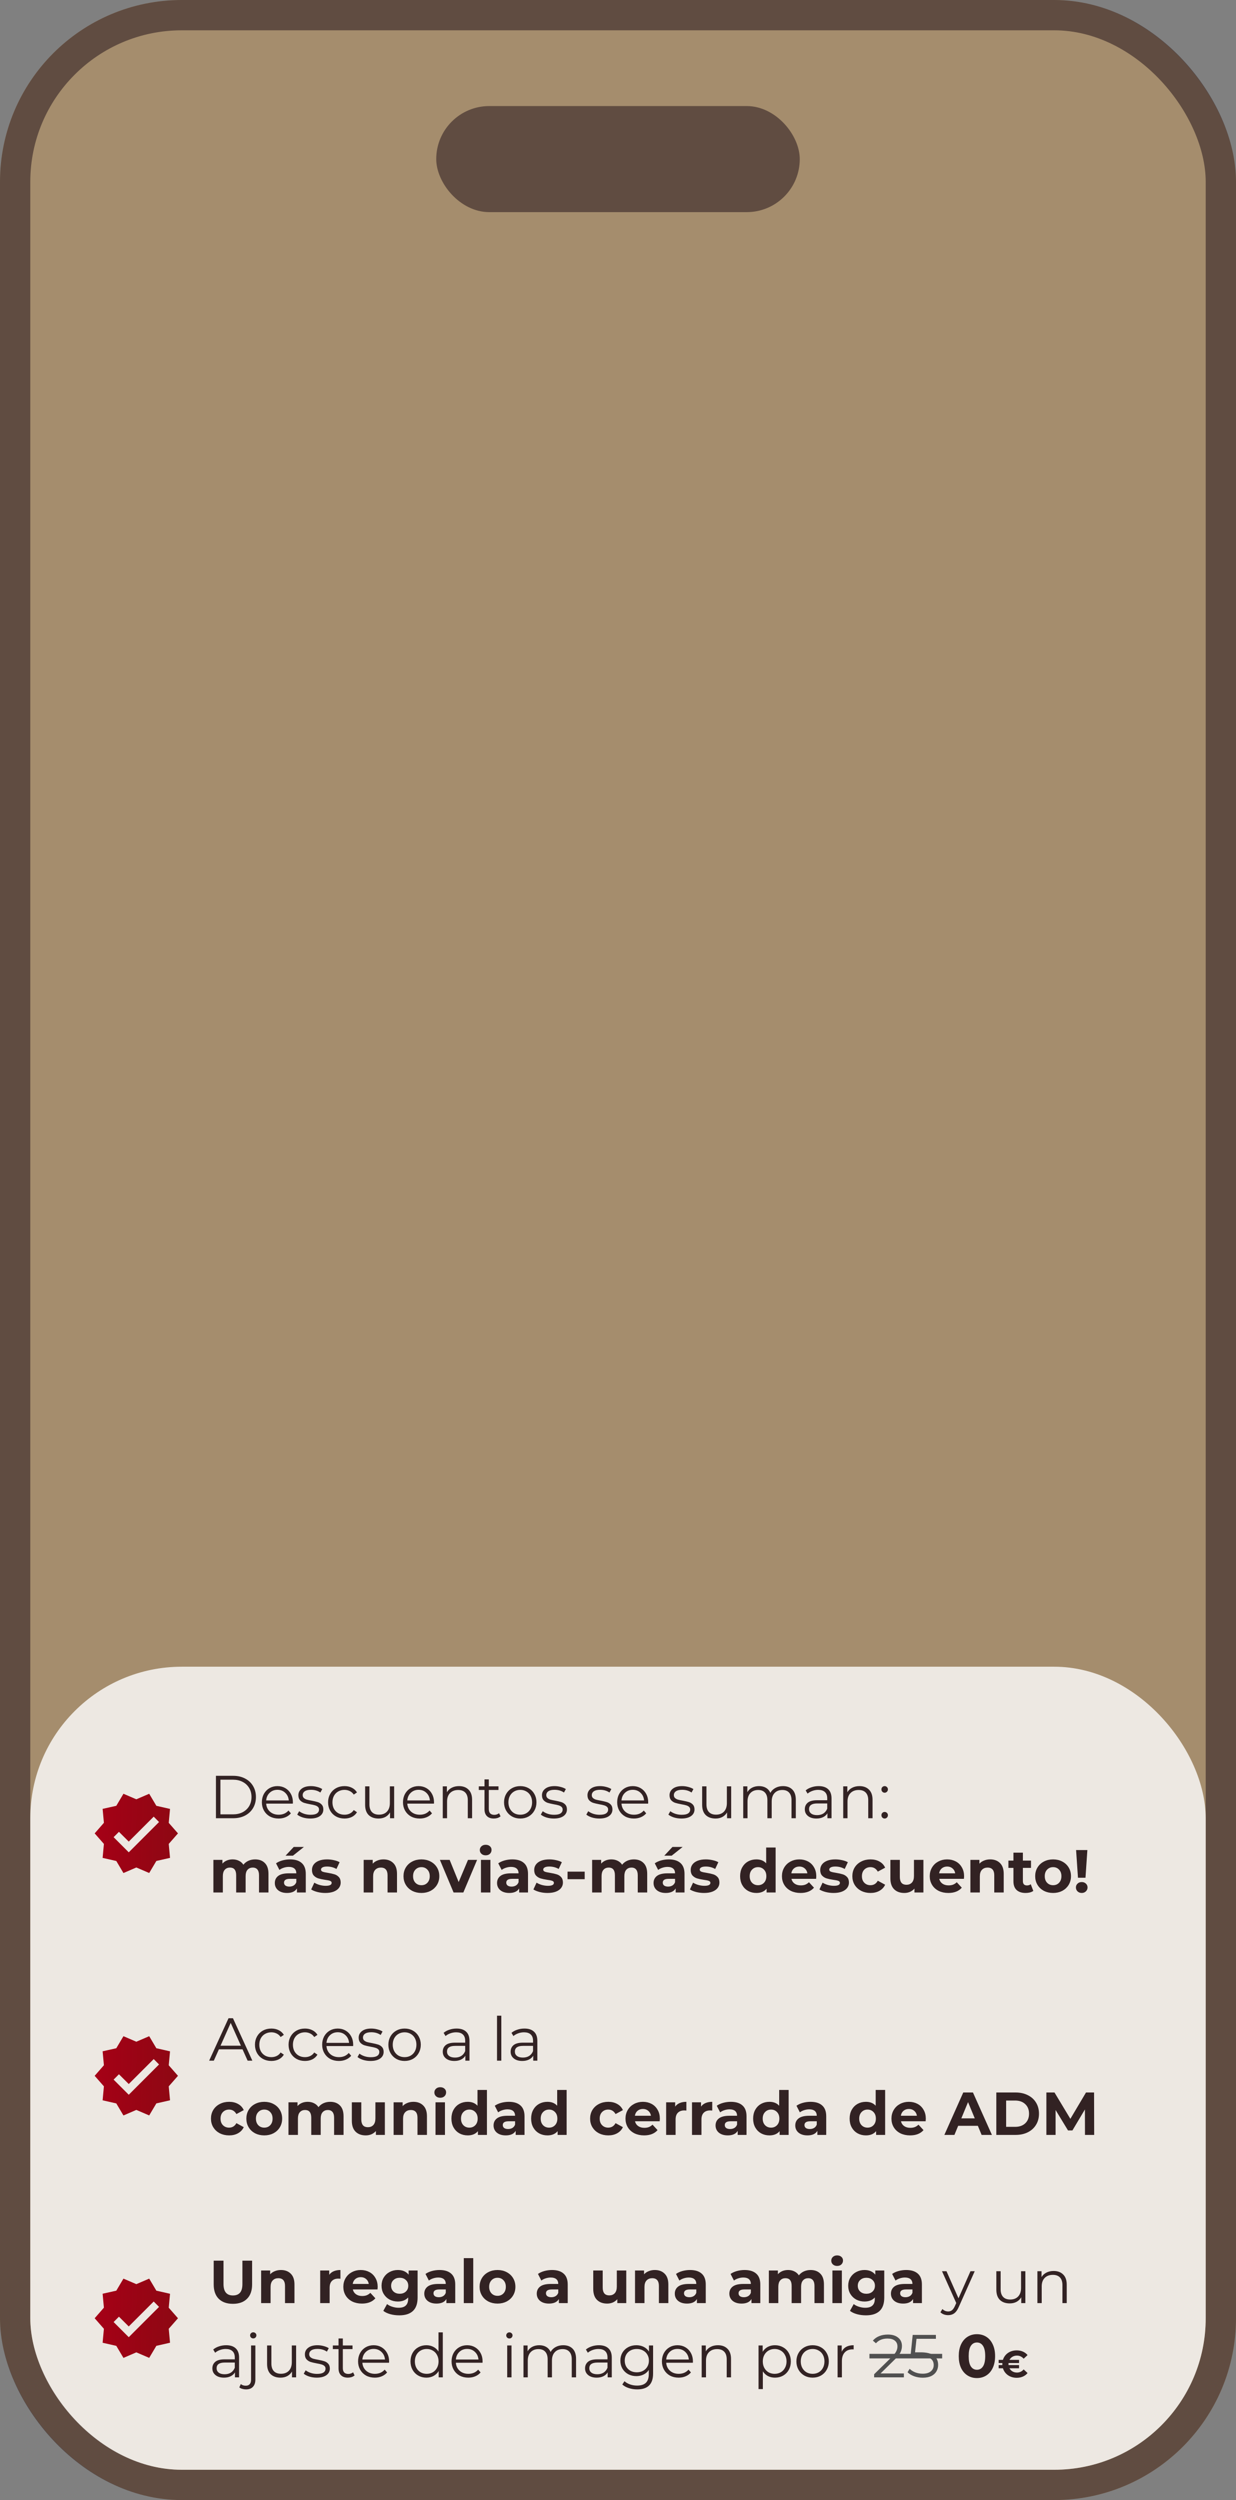 <?xml version="1.0" encoding="UTF-8"?> <svg xmlns="http://www.w3.org/2000/svg" width="816" height="1650" viewBox="0 0 816 1650" fill="none"><rect x="0" y="0" width="816" height="1650" fill="#808080" stroke="none"/><rect width="816" height="1650" rx="120" fill="#CA9A5A" fill-opacity="0.5"></rect><rect x="10" y="10" width="796" height="1630" rx="110" stroke="#322223" stroke-opacity="0.6" stroke-width="20"></rect><rect x="20" y="1100" width="776" height="530" rx="100" fill="white" fill-opacity="0.8"></rect><rect x="288" y="70" width="240" height="70" rx="35" fill="#322223" fill-opacity="0.6"></rect><rect x="58" y="1150" width="700" height="120" rx="60" fill="white" fill-opacity="0.01"></rect><path d="M117.5 1210L111.4 1203.05L112.25 1193.85L103.225 1191.8L98.5 1183.85L90 1187.5L81.5 1183.85L76.775 1191.8L67.75 1193.82L68.6 1203.02L62.5 1210L68.6 1216.95L67.75 1226.17L76.775 1228.22L81.5 1236.17L90 1232.5L98.5 1236.15L103.225 1228.2L112.25 1226.15L111.4 1216.95L117.5 1210ZM85 1222.5L75 1212.5L78.525 1208.97L85 1215.42L101.475 1198.95L105 1202.5L85 1222.5Z" fill="url(#paint0_linear_98_227)"></path><path d="M142.56 1172H153.96C156.92 1172 159.533 1172.6 161.8 1173.8C164.067 1174.97 165.827 1176.63 167.08 1178.76C168.333 1180.87 168.96 1183.28 168.96 1186C168.96 1188.72 168.333 1191.15 167.08 1193.28C165.827 1195.39 164.067 1197.04 161.8 1198.24C159.533 1199.41 156.92 1200 153.96 1200H142.56V1172ZM153.8 1197.44C156.253 1197.44 158.4 1196.96 160.24 1196C162.08 1195.01 163.507 1193.67 164.52 1191.96C165.533 1190.23 166.04 1188.24 166.04 1186C166.04 1183.76 165.533 1181.79 164.52 1180.08C163.507 1178.35 162.08 1177 160.24 1176.04C158.4 1175.05 156.253 1174.56 153.8 1174.56H145.52V1197.44H153.8ZM193.327 1190.36H175.727C175.887 1192.55 176.727 1194.32 178.247 1195.68C179.767 1197.01 181.687 1197.68 184.007 1197.68C185.314 1197.68 186.514 1197.45 187.607 1197C188.7 1196.52 189.647 1195.83 190.447 1194.92L192.047 1196.76C191.114 1197.88 189.94 1198.73 188.527 1199.32C187.14 1199.91 185.607 1200.2 183.927 1200.2C181.767 1200.2 179.847 1199.75 178.167 1198.84C176.514 1197.91 175.22 1196.63 174.287 1195C173.354 1193.37 172.887 1191.53 172.887 1189.48C172.887 1187.43 173.327 1185.59 174.207 1183.96C175.114 1182.33 176.34 1181.07 177.887 1180.16C179.46 1179.25 181.22 1178.8 183.167 1178.8C185.114 1178.8 186.86 1179.25 188.407 1180.16C189.954 1181.07 191.167 1182.33 192.047 1183.96C192.927 1185.56 193.367 1187.4 193.367 1189.48L193.327 1190.36ZM183.167 1181.24C181.14 1181.24 179.434 1181.89 178.047 1183.2C176.687 1184.48 175.914 1186.16 175.727 1188.24H190.647C190.46 1186.16 189.674 1184.48 188.287 1183.2C186.927 1181.89 185.22 1181.24 183.167 1181.24ZM204.788 1200.2C203.081 1200.2 201.441 1199.96 199.868 1199.48C198.321 1198.97 197.108 1198.35 196.228 1197.6L197.508 1195.36C198.388 1196.05 199.494 1196.63 200.828 1197.08C202.161 1197.51 203.548 1197.72 204.988 1197.72C206.908 1197.72 208.321 1197.43 209.228 1196.84C210.161 1196.23 210.628 1195.37 210.628 1194.28C210.628 1193.51 210.374 1192.91 209.868 1192.48C209.361 1192.03 208.721 1191.69 207.948 1191.48C207.174 1191.24 206.148 1191.01 204.868 1190.8C203.161 1190.48 201.788 1190.16 200.748 1189.84C199.708 1189.49 198.814 1188.92 198.068 1188.12C197.348 1187.32 196.988 1186.21 196.988 1184.8C196.988 1183.04 197.721 1181.6 199.188 1180.48C200.654 1179.36 202.694 1178.8 205.308 1178.8C206.668 1178.8 208.028 1178.99 209.388 1179.36C210.748 1179.71 211.868 1180.17 212.748 1180.76L211.508 1183.04C209.774 1181.84 207.708 1181.24 205.308 1181.24C203.494 1181.24 202.121 1181.56 201.188 1182.2C200.281 1182.84 199.828 1183.68 199.828 1184.72C199.828 1185.52 200.081 1186.16 200.588 1186.64C201.121 1187.12 201.774 1187.48 202.548 1187.72C203.321 1187.93 204.388 1188.16 205.747 1188.4C207.428 1188.72 208.774 1189.04 209.788 1189.36C210.801 1189.68 211.668 1190.23 212.388 1191C213.108 1191.77 213.468 1192.84 213.468 1194.2C213.468 1196.04 212.694 1197.51 211.148 1198.6C209.628 1199.67 207.508 1200.2 204.788 1200.2ZM227.438 1200.2C225.358 1200.2 223.491 1199.75 221.838 1198.84C220.211 1197.93 218.931 1196.67 217.998 1195.04C217.064 1193.39 216.598 1191.53 216.598 1189.48C216.598 1187.43 217.064 1185.59 217.998 1183.96C218.931 1182.33 220.211 1181.07 221.838 1180.16C223.491 1179.25 225.358 1178.8 227.438 1178.8C229.251 1178.8 230.864 1179.16 232.278 1179.88C233.718 1180.57 234.851 1181.6 235.678 1182.96L233.558 1184.4C232.864 1183.36 231.984 1182.59 230.918 1182.08C229.851 1181.55 228.691 1181.28 227.438 1181.28C225.918 1181.28 224.544 1181.63 223.318 1182.32C222.118 1182.99 221.171 1183.95 220.478 1185.2C219.811 1186.45 219.478 1187.88 219.478 1189.48C219.478 1191.11 219.811 1192.55 220.478 1193.8C221.171 1195.03 222.118 1195.99 223.318 1196.68C224.544 1197.35 225.918 1197.68 227.438 1197.68C228.691 1197.68 229.851 1197.43 230.918 1196.92C231.984 1196.41 232.864 1195.64 233.558 1194.6L235.678 1196.04C234.851 1197.4 233.718 1198.44 232.278 1199.16C230.838 1199.85 229.224 1200.2 227.438 1200.2ZM260.217 1178.96V1200H257.497V1196.16C256.75 1197.44 255.724 1198.44 254.417 1199.16C253.11 1199.85 251.617 1200.2 249.937 1200.2C247.19 1200.2 245.017 1199.44 243.417 1197.92C241.844 1196.37 241.057 1194.12 241.057 1191.16V1178.96H243.897V1190.88C243.897 1193.09 244.444 1194.77 245.537 1195.92C246.63 1197.07 248.19 1197.64 250.217 1197.64C252.43 1197.64 254.177 1196.97 255.457 1195.64C256.737 1194.28 257.377 1192.4 257.377 1190V1178.96H260.217ZM286.491 1190.36H268.891C269.051 1192.55 269.891 1194.32 271.411 1195.68C272.931 1197.01 274.851 1197.68 277.171 1197.68C278.478 1197.68 279.678 1197.45 280.771 1197C281.864 1196.52 282.811 1195.83 283.611 1194.92L285.211 1196.76C284.278 1197.88 283.104 1198.73 281.691 1199.32C280.304 1199.91 278.771 1200.2 277.091 1200.2C274.931 1200.2 273.011 1199.75 271.331 1198.84C269.678 1197.91 268.384 1196.63 267.451 1195C266.518 1193.37 266.051 1191.53 266.051 1189.48C266.051 1187.43 266.491 1185.59 267.371 1183.96C268.278 1182.33 269.504 1181.07 271.051 1180.16C272.624 1179.25 274.384 1178.8 276.331 1178.8C278.278 1178.8 280.024 1179.25 281.571 1180.16C283.118 1181.07 284.331 1182.33 285.211 1183.96C286.091 1185.56 286.531 1187.4 286.531 1189.48L286.491 1190.36ZM276.331 1181.24C274.304 1181.24 272.598 1181.89 271.211 1183.2C269.851 1184.48 269.078 1186.16 268.891 1188.24H283.811C283.624 1186.16 282.838 1184.48 281.451 1183.2C280.091 1181.89 278.384 1181.24 276.331 1181.24ZM303.032 1178.8C305.672 1178.8 307.765 1179.57 309.312 1181.12C310.885 1182.64 311.672 1184.87 311.672 1187.8V1200H308.832V1188.08C308.832 1185.89 308.285 1184.23 307.192 1183.08C306.098 1181.93 304.538 1181.36 302.512 1181.36C300.245 1181.36 298.445 1182.04 297.112 1183.4C295.805 1184.73 295.152 1186.59 295.152 1188.96V1200H292.312V1178.96H295.032V1182.84C295.805 1181.56 296.872 1180.57 298.232 1179.88C299.618 1179.16 301.218 1178.8 303.032 1178.8ZM330.462 1198.72C329.929 1199.2 329.262 1199.57 328.462 1199.84C327.689 1200.08 326.875 1200.2 326.022 1200.2C324.049 1200.2 322.529 1199.67 321.462 1198.6C320.395 1197.53 319.862 1196.03 319.862 1194.08V1181.36H316.102V1178.96H319.862V1174.36H322.702V1178.96H329.102V1181.36H322.702V1193.92C322.702 1195.17 323.009 1196.13 323.622 1196.8C324.262 1197.44 325.169 1197.76 326.342 1197.76C326.929 1197.76 327.489 1197.67 328.022 1197.48C328.582 1197.29 329.062 1197.03 329.462 1196.68L330.462 1198.72ZM343.49 1200.2C341.463 1200.2 339.636 1199.75 338.01 1198.84C336.383 1197.91 335.103 1196.63 334.17 1195C333.236 1193.37 332.77 1191.53 332.77 1189.48C332.77 1187.43 333.236 1185.59 334.17 1183.96C335.103 1182.33 336.383 1181.07 338.01 1180.16C339.636 1179.25 341.463 1178.8 343.49 1178.8C345.516 1178.8 347.343 1179.25 348.97 1180.16C350.596 1181.07 351.863 1182.33 352.77 1183.96C353.703 1185.59 354.17 1187.43 354.17 1189.48C354.17 1191.53 353.703 1193.37 352.77 1195C351.863 1196.63 350.596 1197.91 348.97 1198.84C347.343 1199.75 345.516 1200.2 343.49 1200.2ZM343.49 1197.68C344.983 1197.68 346.316 1197.35 347.49 1196.68C348.69 1195.99 349.623 1195.01 350.29 1193.76C350.956 1192.51 351.29 1191.08 351.29 1189.48C351.29 1187.88 350.956 1186.45 350.29 1185.2C349.623 1183.95 348.69 1182.99 347.49 1182.32C346.316 1181.63 344.983 1181.28 343.49 1181.28C341.996 1181.28 340.65 1181.63 339.45 1182.32C338.276 1182.99 337.343 1183.95 336.65 1185.2C335.983 1186.45 335.65 1187.88 335.65 1189.48C335.65 1191.08 335.983 1192.51 336.65 1193.76C337.343 1195.01 338.276 1195.99 339.45 1196.68C340.65 1197.35 341.996 1197.68 343.49 1197.68ZM365.608 1200.2C363.901 1200.2 362.261 1199.96 360.688 1199.48C359.141 1198.97 357.928 1198.35 357.048 1197.6L358.328 1195.36C359.208 1196.05 360.314 1196.63 361.648 1197.08C362.981 1197.51 364.368 1197.72 365.808 1197.72C367.728 1197.72 369.141 1197.43 370.048 1196.84C370.981 1196.23 371.448 1195.37 371.448 1194.28C371.448 1193.51 371.194 1192.91 370.688 1192.48C370.181 1192.03 369.541 1191.69 368.768 1191.48C367.994 1191.24 366.968 1191.01 365.688 1190.8C363.981 1190.48 362.608 1190.16 361.568 1189.84C360.528 1189.49 359.634 1188.92 358.888 1188.12C358.168 1187.32 357.808 1186.21 357.808 1184.8C357.808 1183.04 358.541 1181.6 360.008 1180.48C361.474 1179.36 363.514 1178.8 366.128 1178.8C367.488 1178.8 368.848 1178.99 370.208 1179.36C371.568 1179.71 372.688 1180.17 373.568 1180.76L372.328 1183.04C370.594 1181.84 368.528 1181.24 366.128 1181.24C364.314 1181.24 362.941 1181.56 362.008 1182.2C361.101 1182.84 360.648 1183.68 360.648 1184.72C360.648 1185.52 360.901 1186.16 361.408 1186.64C361.941 1187.12 362.594 1187.48 363.368 1187.72C364.141 1187.93 365.208 1188.16 366.568 1188.4C368.248 1188.72 369.594 1189.04 370.608 1189.36C371.621 1189.68 372.488 1190.23 373.208 1191C373.928 1191.77 374.288 1192.84 374.288 1194.2C374.288 1196.04 373.514 1197.51 371.968 1198.6C370.448 1199.67 368.328 1200.2 365.608 1200.2ZM395.647 1200.2C393.94 1200.2 392.3 1199.96 390.727 1199.48C389.18 1198.97 387.967 1198.35 387.087 1197.6L388.367 1195.36C389.247 1196.05 390.354 1196.63 391.687 1197.08C393.02 1197.51 394.407 1197.72 395.847 1197.72C397.767 1197.72 399.18 1197.43 400.087 1196.84C401.02 1196.23 401.487 1195.37 401.487 1194.28C401.487 1193.51 401.234 1192.91 400.727 1192.48C400.22 1192.03 399.58 1191.69 398.807 1191.48C398.034 1191.24 397.007 1191.01 395.727 1190.8C394.02 1190.48 392.647 1190.16 391.607 1189.84C390.567 1189.49 389.674 1188.92 388.927 1188.12C388.207 1187.32 387.847 1186.21 387.847 1184.8C387.847 1183.04 388.58 1181.6 390.047 1180.48C391.514 1179.36 393.554 1178.8 396.167 1178.8C397.527 1178.8 398.887 1178.99 400.247 1179.36C401.607 1179.71 402.727 1180.17 403.607 1180.76L402.367 1183.04C400.634 1181.84 398.567 1181.24 396.167 1181.24C394.354 1181.24 392.98 1181.56 392.047 1182.2C391.14 1182.84 390.687 1183.68 390.687 1184.72C390.687 1185.52 390.94 1186.16 391.447 1186.64C391.98 1187.12 392.634 1187.48 393.407 1187.72C394.18 1187.93 395.247 1188.16 396.607 1188.4C398.287 1188.72 399.634 1189.04 400.647 1189.36C401.66 1189.68 402.527 1190.23 403.247 1191C403.967 1191.77 404.327 1192.84 404.327 1194.2C404.327 1196.04 403.554 1197.51 402.007 1198.6C400.487 1199.67 398.367 1200.2 395.647 1200.2ZM427.897 1190.36H410.297C410.457 1192.55 411.297 1194.32 412.817 1195.68C414.337 1197.01 416.257 1197.68 418.577 1197.68C419.884 1197.68 421.084 1197.45 422.177 1197C423.271 1196.52 424.217 1195.83 425.017 1194.92L426.617 1196.76C425.684 1197.88 424.511 1198.73 423.097 1199.32C421.711 1199.91 420.177 1200.2 418.497 1200.2C416.337 1200.2 414.417 1199.75 412.737 1198.84C411.084 1197.91 409.791 1196.63 408.857 1195C407.924 1193.37 407.457 1191.53 407.457 1189.48C407.457 1187.43 407.897 1185.59 408.777 1183.96C409.684 1182.33 410.911 1181.07 412.457 1180.16C414.031 1179.25 415.791 1178.8 417.737 1178.8C419.684 1178.8 421.431 1179.25 422.977 1180.16C424.524 1181.07 425.737 1182.33 426.617 1183.96C427.497 1185.56 427.937 1187.4 427.937 1189.48L427.897 1190.36ZM417.737 1181.24C415.711 1181.24 414.004 1181.89 412.617 1183.2C411.257 1184.48 410.484 1186.16 410.297 1188.24H425.217C425.031 1186.16 424.244 1184.48 422.857 1183.2C421.497 1181.89 419.791 1181.24 417.737 1181.24ZM449.827 1200.2C448.12 1200.2 446.48 1199.96 444.907 1199.48C443.36 1198.97 442.147 1198.35 441.267 1197.6L442.547 1195.36C443.427 1196.05 444.533 1196.63 445.867 1197.08C447.2 1197.51 448.587 1197.72 450.027 1197.72C451.947 1197.72 453.36 1197.43 454.267 1196.84C455.2 1196.23 455.667 1195.37 455.667 1194.28C455.667 1193.51 455.413 1192.91 454.907 1192.48C454.4 1192.03 453.76 1191.69 452.987 1191.48C452.213 1191.24 451.187 1191.01 449.907 1190.8C448.2 1190.48 446.827 1190.16 445.787 1189.84C444.747 1189.49 443.853 1188.92 443.107 1188.12C442.387 1187.32 442.027 1186.21 442.027 1184.8C442.027 1183.04 442.76 1181.6 444.227 1180.48C445.693 1179.36 447.733 1178.8 450.347 1178.8C451.707 1178.8 453.067 1178.99 454.427 1179.36C455.787 1179.71 456.907 1180.17 457.787 1180.76L456.547 1183.04C454.813 1181.84 452.747 1181.24 450.347 1181.24C448.533 1181.24 447.16 1181.56 446.227 1182.2C445.32 1182.84 444.867 1183.68 444.867 1184.72C444.867 1185.52 445.12 1186.16 445.627 1186.64C446.16 1187.12 446.813 1187.48 447.587 1187.72C448.36 1187.93 449.427 1188.16 450.787 1188.4C452.467 1188.72 453.813 1189.04 454.827 1189.36C455.84 1189.68 456.707 1190.23 457.427 1191C458.147 1191.77 458.507 1192.84 458.507 1194.2C458.507 1196.04 457.733 1197.51 456.187 1198.6C454.667 1199.67 452.547 1200.2 449.827 1200.2ZM482.717 1178.96V1200H479.997V1196.16C479.25 1197.44 478.224 1198.44 476.917 1199.16C475.61 1199.85 474.117 1200.2 472.437 1200.2C469.69 1200.2 467.517 1199.44 465.917 1197.92C464.344 1196.37 463.557 1194.12 463.557 1191.16V1178.96H466.397V1190.88C466.397 1193.09 466.944 1194.77 468.037 1195.92C469.13 1197.07 470.69 1197.64 472.717 1197.64C474.93 1197.64 476.677 1196.97 477.957 1195.64C479.237 1194.28 479.877 1192.4 479.877 1190V1178.96H482.717ZM516.911 1178.8C519.551 1178.8 521.618 1179.56 523.111 1181.08C524.631 1182.6 525.391 1184.84 525.391 1187.8V1200H522.551V1188.08C522.551 1185.89 522.018 1184.23 520.951 1183.08C519.911 1181.93 518.431 1181.36 516.511 1181.36C514.324 1181.36 512.604 1182.04 511.351 1183.4C510.098 1184.73 509.471 1186.59 509.471 1188.96V1200H506.631V1188.08C506.631 1185.89 506.098 1184.23 505.031 1183.08C503.991 1181.93 502.498 1181.36 500.551 1181.36C498.391 1181.36 496.671 1182.04 495.391 1183.4C494.138 1184.73 493.511 1186.59 493.511 1188.96V1200H490.671V1178.96H493.391V1182.8C494.138 1181.52 495.178 1180.53 496.511 1179.84C497.844 1179.15 499.378 1178.8 501.111 1178.8C502.871 1178.8 504.391 1179.17 505.671 1179.92C506.978 1180.67 507.951 1181.77 508.591 1183.24C509.364 1181.85 510.471 1180.77 511.911 1180C513.378 1179.2 515.044 1178.8 516.911 1178.8ZM540.453 1178.8C543.199 1178.8 545.306 1179.49 546.773 1180.88C548.239 1182.24 548.973 1184.27 548.973 1186.96V1200H546.253V1196.72C545.613 1197.81 544.666 1198.67 543.413 1199.28C542.186 1199.89 540.719 1200.2 539.013 1200.2C536.666 1200.2 534.799 1199.64 533.413 1198.52C532.026 1197.4 531.333 1195.92 531.333 1194.08C531.333 1192.29 531.973 1190.85 533.253 1189.76C534.559 1188.67 536.626 1188.12 539.453 1188.12H546.133V1186.84C546.133 1185.03 545.626 1183.65 544.613 1182.72C543.599 1181.76 542.119 1181.28 540.173 1181.28C538.839 1181.28 537.559 1181.51 536.333 1181.96C535.106 1182.39 534.053 1182.99 533.173 1183.76L531.893 1181.64C532.959 1180.73 534.239 1180.04 535.733 1179.56C537.226 1179.05 538.799 1178.8 540.453 1178.8ZM539.453 1197.96C541.053 1197.96 542.426 1197.6 543.573 1196.88C544.719 1196.13 545.573 1195.07 546.133 1193.68V1190.24H539.533C535.933 1190.24 534.133 1191.49 534.133 1194C534.133 1195.23 534.599 1196.2 535.533 1196.92C536.466 1197.61 537.773 1197.96 539.453 1197.96ZM567.407 1178.8C570.047 1178.8 572.14 1179.57 573.687 1181.12C575.26 1182.64 576.047 1184.87 576.047 1187.8V1200H573.207V1188.08C573.207 1185.89 572.66 1184.23 571.567 1183.08C570.473 1181.93 568.913 1181.36 566.887 1181.36C564.62 1181.36 562.82 1182.04 561.487 1183.4C560.18 1184.73 559.527 1186.59 559.527 1188.96V1200H556.687V1178.96H559.407V1182.84C560.18 1181.56 561.247 1180.57 562.607 1179.88C563.993 1179.16 565.593 1178.8 567.407 1178.8ZM584.037 1183.16C583.45 1183.16 582.944 1182.95 582.517 1182.52C582.117 1182.09 581.917 1181.57 581.917 1180.96C581.917 1180.35 582.117 1179.84 582.517 1179.44C582.944 1179.01 583.45 1178.8 584.037 1178.8C584.624 1178.8 585.13 1179.01 585.557 1179.44C585.984 1179.84 586.197 1180.35 586.197 1180.96C586.197 1181.57 585.984 1182.09 585.557 1182.52C585.13 1182.95 584.624 1183.16 584.037 1183.16ZM584.037 1200.2C583.45 1200.2 582.944 1199.99 582.517 1199.56C582.117 1199.13 581.917 1198.61 581.917 1198C581.917 1197.39 582.117 1196.88 582.517 1196.48C582.944 1196.05 583.45 1195.84 584.037 1195.84C584.624 1195.84 585.13 1196.05 585.557 1196.48C585.984 1196.88 586.197 1197.39 586.197 1198C586.197 1198.61 585.984 1199.13 585.557 1199.56C585.13 1199.99 584.624 1200.2 584.037 1200.2ZM168.44 1227.16C171.133 1227.16 173.267 1227.96 174.84 1229.56C176.44 1231.13 177.24 1233.51 177.24 1236.68V1249H171V1237.64C171 1235.93 170.64 1234.67 169.92 1233.84C169.227 1232.99 168.227 1232.56 166.92 1232.56C165.453 1232.56 164.293 1233.04 163.44 1234C162.587 1234.93 162.16 1236.33 162.16 1238.2V1249H155.92V1237.64C155.92 1234.25 154.56 1232.56 151.84 1232.56C150.4 1232.56 149.253 1233.04 148.4 1234C147.547 1234.93 147.12 1236.33 147.12 1238.2V1249H140.88V1227.48H146.84V1229.96C147.64 1229.05 148.613 1228.36 149.76 1227.88C150.933 1227.4 152.213 1227.16 153.6 1227.16C155.12 1227.16 156.493 1227.47 157.72 1228.08C158.947 1228.67 159.933 1229.53 160.68 1230.68C161.56 1229.56 162.667 1228.69 164 1228.08C165.36 1227.47 166.84 1227.16 168.44 1227.16ZM191.513 1227.16C194.846 1227.16 197.406 1227.96 199.193 1229.56C200.98 1231.13 201.873 1233.52 201.873 1236.72V1249H196.033V1246.32C194.86 1248.32 192.673 1249.32 189.473 1249.32C187.82 1249.32 186.38 1249.04 185.153 1248.48C183.953 1247.92 183.033 1247.15 182.393 1246.16C181.753 1245.17 181.433 1244.05 181.433 1242.8C181.433 1240.8 182.18 1239.23 183.673 1238.08C185.193 1236.93 187.526 1236.36 190.673 1236.36H195.633C195.633 1235 195.22 1233.96 194.393 1233.24C193.566 1232.49 192.326 1232.12 190.673 1232.12C189.526 1232.12 188.393 1232.31 187.273 1232.68C186.18 1233.03 185.246 1233.51 184.473 1234.12L182.233 1229.76C183.406 1228.93 184.806 1228.29 186.433 1227.84C188.086 1227.39 189.78 1227.16 191.513 1227.16ZM191.033 1245.12C192.1 1245.12 193.046 1244.88 193.873 1244.4C194.7 1243.89 195.286 1243.16 195.633 1242.2V1240H191.353C188.793 1240 187.513 1240.84 187.513 1242.52C187.513 1243.32 187.82 1243.96 188.433 1244.44C189.073 1244.89 189.94 1245.12 191.033 1245.12ZM193.913 1218.96H200.633L193.393 1224.72H188.513L193.913 1218.96ZM214.761 1249.32C212.974 1249.32 211.227 1249.11 209.521 1248.68C207.814 1248.23 206.454 1247.67 205.441 1247L207.521 1242.52C208.481 1243.13 209.641 1243.64 211.001 1244.04C212.361 1244.41 213.694 1244.6 215.001 1244.6C217.641 1244.6 218.961 1243.95 218.961 1242.64C218.961 1242.03 218.601 1241.59 217.881 1241.32C217.161 1241.05 216.054 1240.83 214.561 1240.64C212.801 1240.37 211.347 1240.07 210.201 1239.72C209.054 1239.37 208.054 1238.76 207.201 1237.88C206.374 1237 205.961 1235.75 205.961 1234.12C205.961 1232.76 206.347 1231.56 207.121 1230.52C207.921 1229.45 209.067 1228.63 210.561 1228.04C212.081 1227.45 213.867 1227.16 215.921 1227.16C217.441 1227.16 218.947 1227.33 220.441 1227.68C221.961 1228 223.214 1228.45 224.201 1229.04L222.121 1233.48C220.227 1232.41 218.161 1231.88 215.921 1231.88C214.587 1231.88 213.587 1232.07 212.921 1232.44C212.254 1232.81 211.921 1233.29 211.921 1233.88C211.921 1234.55 212.281 1235.01 213.001 1235.28C213.721 1235.55 214.867 1235.8 216.441 1236.04C218.201 1236.33 219.641 1236.65 220.761 1237C221.881 1237.32 222.854 1237.92 223.681 1238.8C224.507 1239.68 224.921 1240.91 224.921 1242.48C224.921 1243.81 224.521 1245 223.721 1246.04C222.921 1247.08 221.747 1247.89 220.201 1248.48C218.681 1249.04 216.867 1249.32 214.761 1249.32ZM253.179 1227.16C255.845 1227.16 257.992 1227.96 259.619 1229.56C261.272 1231.16 262.099 1233.53 262.099 1236.68V1249H255.859V1237.64C255.859 1235.93 255.485 1234.67 254.739 1233.84C253.992 1232.99 252.912 1232.56 251.499 1232.56C249.925 1232.56 248.672 1233.05 247.739 1234.04C246.805 1235 246.339 1236.44 246.339 1238.36V1249H240.099V1227.48H246.059V1230C246.885 1229.09 247.912 1228.4 249.139 1227.92C250.365 1227.41 251.712 1227.16 253.179 1227.16ZM278.229 1249.32C275.963 1249.32 273.923 1248.85 272.109 1247.92C270.323 1246.96 268.923 1245.64 267.909 1243.96C266.896 1242.28 266.389 1240.37 266.389 1238.24C266.389 1236.11 266.896 1234.2 267.909 1232.52C268.923 1230.84 270.323 1229.53 272.109 1228.6C273.923 1227.64 275.963 1227.16 278.229 1227.16C280.496 1227.16 282.523 1227.64 284.309 1228.6C286.096 1229.53 287.496 1230.84 288.509 1232.52C289.523 1234.2 290.029 1236.11 290.029 1238.24C290.029 1240.37 289.523 1242.28 288.509 1243.96C287.496 1245.64 286.096 1246.96 284.309 1247.92C282.523 1248.85 280.496 1249.32 278.229 1249.32ZM278.229 1244.2C279.829 1244.2 281.136 1243.67 282.149 1242.6C283.189 1241.51 283.709 1240.05 283.709 1238.24C283.709 1236.43 283.189 1234.99 282.149 1233.92C281.136 1232.83 279.829 1232.28 278.229 1232.28C276.629 1232.28 275.309 1232.83 274.269 1233.92C273.229 1234.99 272.709 1236.43 272.709 1238.24C272.709 1240.05 273.229 1241.51 274.269 1242.6C275.309 1243.67 276.629 1244.2 278.229 1244.2ZM314.974 1227.48L305.894 1249H299.454L290.414 1227.48H296.854L302.814 1242.12L308.974 1227.48H314.974ZM317.521 1227.48H323.761V1249H317.521V1227.48ZM320.641 1224.48C319.494 1224.48 318.561 1224.15 317.841 1223.48C317.121 1222.81 316.761 1221.99 316.761 1221C316.761 1220.01 317.121 1219.19 317.841 1218.52C318.561 1217.85 319.494 1217.52 320.641 1217.52C321.787 1217.52 322.721 1217.84 323.441 1218.48C324.161 1219.12 324.521 1219.92 324.521 1220.88C324.521 1221.92 324.161 1222.79 323.441 1223.48C322.721 1224.15 321.787 1224.48 320.641 1224.48ZM338.232 1227.16C341.565 1227.16 344.125 1227.96 345.912 1229.56C347.699 1231.13 348.592 1233.52 348.592 1236.72V1249H342.752V1246.32C341.579 1248.32 339.392 1249.32 336.192 1249.32C334.539 1249.32 333.099 1249.04 331.872 1248.48C330.672 1247.92 329.752 1247.15 329.112 1246.16C328.472 1245.17 328.152 1244.05 328.152 1242.8C328.152 1240.8 328.899 1239.23 330.392 1238.08C331.912 1236.93 334.245 1236.36 337.392 1236.36H342.352C342.352 1235 341.939 1233.96 341.112 1233.24C340.285 1232.49 339.045 1232.12 337.392 1232.12C336.245 1232.12 335.112 1232.31 333.992 1232.68C332.899 1233.03 331.965 1233.51 331.192 1234.12L328.952 1229.76C330.125 1228.93 331.525 1228.29 333.152 1227.84C334.805 1227.39 336.499 1227.16 338.232 1227.16ZM337.752 1245.12C338.819 1245.12 339.765 1244.88 340.592 1244.4C341.419 1243.89 342.005 1243.16 342.352 1242.2V1240H338.072C335.512 1240 334.232 1240.84 334.232 1242.52C334.232 1243.32 334.539 1243.96 335.152 1244.44C335.792 1244.89 336.659 1245.12 337.752 1245.12ZM361.479 1249.32C359.693 1249.32 357.946 1249.11 356.239 1248.68C354.533 1248.23 353.173 1247.67 352.159 1247L354.239 1242.52C355.199 1243.13 356.359 1243.64 357.719 1244.04C359.079 1244.41 360.413 1244.6 361.719 1244.6C364.359 1244.6 365.679 1243.95 365.679 1242.64C365.679 1242.03 365.319 1241.59 364.599 1241.32C363.879 1241.05 362.773 1240.83 361.279 1240.64C359.519 1240.37 358.066 1240.07 356.919 1239.72C355.773 1239.37 354.773 1238.76 353.919 1237.88C353.093 1237 352.679 1235.75 352.679 1234.12C352.679 1232.76 353.066 1231.56 353.839 1230.52C354.639 1229.45 355.786 1228.63 357.279 1228.04C358.799 1227.45 360.586 1227.16 362.639 1227.16C364.159 1227.16 365.666 1227.33 367.159 1227.68C368.679 1228 369.933 1228.45 370.919 1229.04L368.839 1233.48C366.946 1232.41 364.879 1231.88 362.639 1231.88C361.306 1231.88 360.306 1232.07 359.639 1232.44C358.973 1232.81 358.639 1233.29 358.639 1233.88C358.639 1234.55 358.999 1235.01 359.719 1235.28C360.439 1235.55 361.586 1235.8 363.159 1236.04C364.919 1236.33 366.359 1236.65 367.479 1237C368.599 1237.32 369.573 1237.92 370.399 1238.8C371.226 1239.68 371.639 1240.91 371.639 1242.48C371.639 1243.81 371.239 1245 370.439 1246.04C369.639 1247.08 368.466 1247.89 366.919 1248.48C365.399 1249.04 363.586 1249.32 361.479 1249.32ZM374.689 1235.24H386.009V1240.24H374.689V1235.24ZM418.479 1227.16C421.172 1227.16 423.306 1227.96 424.879 1229.56C426.479 1231.13 427.279 1233.51 427.279 1236.68V1249H421.039V1237.64C421.039 1235.93 420.679 1234.67 419.959 1233.84C419.266 1232.99 418.266 1232.56 416.959 1232.56C415.492 1232.56 414.332 1233.04 413.479 1234C412.626 1234.93 412.199 1236.33 412.199 1238.2V1249H405.959V1237.64C405.959 1234.25 404.599 1232.56 401.879 1232.56C400.439 1232.56 399.292 1233.04 398.439 1234C397.586 1234.93 397.159 1236.33 397.159 1238.2V1249H390.919V1227.48H396.879V1229.96C397.679 1229.05 398.652 1228.36 399.799 1227.88C400.972 1227.4 402.252 1227.16 403.639 1227.16C405.159 1227.16 406.532 1227.47 407.759 1228.08C408.986 1228.67 409.972 1229.53 410.719 1230.68C411.599 1229.56 412.706 1228.69 414.039 1228.08C415.399 1227.47 416.879 1227.16 418.479 1227.16ZM441.552 1227.16C444.886 1227.16 447.446 1227.96 449.232 1229.56C451.019 1231.13 451.912 1233.52 451.912 1236.72V1249H446.072V1246.32C444.899 1248.32 442.712 1249.32 439.512 1249.32C437.859 1249.32 436.419 1249.04 435.192 1248.48C433.992 1247.92 433.072 1247.15 432.432 1246.16C431.792 1245.17 431.472 1244.05 431.472 1242.8C431.472 1240.8 432.219 1239.23 433.712 1238.08C435.232 1236.93 437.566 1236.36 440.712 1236.36H445.672C445.672 1235 445.259 1233.96 444.432 1233.24C443.606 1232.49 442.366 1232.12 440.712 1232.12C439.566 1232.12 438.432 1232.31 437.312 1232.68C436.219 1233.03 435.286 1233.51 434.512 1234.12L432.272 1229.76C433.446 1228.93 434.846 1228.29 436.472 1227.84C438.126 1227.39 439.819 1227.16 441.552 1227.16ZM441.072 1245.12C442.139 1245.12 443.086 1244.88 443.912 1244.4C444.739 1243.89 445.326 1243.16 445.672 1242.2V1240H441.392C438.832 1240 437.552 1240.84 437.552 1242.52C437.552 1243.32 437.859 1243.96 438.472 1244.44C439.112 1244.89 439.979 1245.12 441.072 1245.12ZM443.952 1218.96H450.672L443.432 1224.72H438.552L443.952 1218.96ZM464.8 1249.32C463.013 1249.32 461.266 1249.11 459.56 1248.68C457.853 1248.23 456.493 1247.67 455.48 1247L457.56 1242.52C458.52 1243.13 459.68 1243.64 461.04 1244.04C462.4 1244.41 463.733 1244.6 465.04 1244.6C467.68 1244.6 469 1243.95 469 1242.64C469 1242.03 468.64 1241.59 467.92 1241.32C467.2 1241.05 466.093 1240.83 464.6 1240.64C462.84 1240.37 461.386 1240.07 460.24 1239.72C459.093 1239.37 458.093 1238.76 457.24 1237.88C456.413 1237 456 1235.75 456 1234.12C456 1232.76 456.386 1231.56 457.16 1230.52C457.96 1229.45 459.106 1228.63 460.6 1228.04C462.12 1227.45 463.906 1227.16 465.96 1227.16C467.48 1227.16 468.986 1227.33 470.48 1227.68C472 1228 473.253 1228.45 474.24 1229.04L472.16 1233.48C470.266 1232.41 468.2 1231.88 465.96 1231.88C464.626 1231.88 463.626 1232.07 462.96 1232.44C462.293 1232.81 461.96 1233.29 461.96 1233.88C461.96 1234.55 462.32 1235.01 463.04 1235.28C463.76 1235.55 464.906 1235.8 466.48 1236.04C468.24 1236.33 469.68 1236.65 470.8 1237C471.92 1237.32 472.893 1237.92 473.72 1238.8C474.546 1239.68 474.96 1240.91 474.96 1242.48C474.96 1243.81 474.56 1245 473.76 1246.04C472.96 1247.08 471.786 1247.89 470.24 1248.48C468.72 1249.04 466.906 1249.32 464.8 1249.32ZM512.058 1219.32V1249H506.098V1246.52C504.551 1248.39 502.311 1249.32 499.378 1249.32C497.351 1249.32 495.511 1248.87 493.858 1247.96C492.231 1247.05 490.951 1245.76 490.018 1244.08C489.084 1242.4 488.618 1240.45 488.618 1238.24C488.618 1236.03 489.084 1234.08 490.018 1232.4C490.951 1230.72 492.231 1229.43 493.858 1228.52C495.511 1227.61 497.351 1227.16 499.378 1227.16C502.124 1227.16 504.271 1228.03 505.818 1229.76V1219.32H512.058ZM500.458 1244.2C502.031 1244.2 503.338 1243.67 504.378 1242.6C505.418 1241.51 505.938 1240.05 505.938 1238.24C505.938 1236.43 505.418 1234.99 504.378 1233.92C503.338 1232.83 502.031 1232.28 500.458 1232.28C498.858 1232.28 497.538 1232.83 496.498 1233.92C495.458 1234.99 494.938 1236.43 494.938 1238.24C494.938 1240.05 495.458 1241.51 496.498 1242.6C497.538 1243.67 498.858 1244.2 500.458 1244.2ZM538.913 1238.32C538.913 1238.4 538.873 1238.96 538.793 1240H522.513C522.806 1241.33 523.5 1242.39 524.593 1243.16C525.686 1243.93 527.046 1244.32 528.673 1244.32C529.793 1244.32 530.78 1244.16 531.633 1243.84C532.513 1243.49 533.326 1242.96 534.073 1242.24L537.393 1245.84C535.366 1248.16 532.406 1249.32 528.513 1249.32C526.086 1249.32 523.94 1248.85 522.073 1247.92C520.206 1246.96 518.766 1245.64 517.753 1243.96C516.74 1242.28 516.233 1240.37 516.233 1238.24C516.233 1236.13 516.726 1234.24 517.713 1232.56C518.726 1230.85 520.1 1229.53 521.833 1228.6C523.593 1227.64 525.553 1227.16 527.713 1227.16C529.82 1227.16 531.726 1227.61 533.433 1228.52C535.14 1229.43 536.473 1230.73 537.433 1232.44C538.42 1234.12 538.913 1236.08 538.913 1238.32ZM527.753 1231.88C526.34 1231.88 525.153 1232.28 524.193 1233.08C523.233 1233.88 522.646 1234.97 522.433 1236.36H533.033C532.82 1235 532.233 1233.92 531.273 1233.12C530.313 1232.29 529.14 1231.88 527.753 1231.88ZM550.308 1249.32C548.521 1249.32 546.774 1249.11 545.068 1248.68C543.361 1248.23 542.001 1247.67 540.988 1247L543.068 1242.52C544.028 1243.13 545.188 1243.64 546.548 1244.04C547.908 1244.41 549.241 1244.6 550.548 1244.6C553.188 1244.6 554.508 1243.95 554.508 1242.64C554.508 1242.03 554.148 1241.59 553.428 1241.32C552.708 1241.05 551.601 1240.83 550.108 1240.64C548.348 1240.37 546.894 1240.07 545.748 1239.72C544.601 1239.37 543.601 1238.76 542.748 1237.88C541.921 1237 541.507 1235.75 541.507 1234.12C541.507 1232.76 541.894 1231.56 542.668 1230.52C543.468 1229.45 544.614 1228.63 546.108 1228.04C547.628 1227.45 549.414 1227.16 551.468 1227.16C552.988 1227.16 554.494 1227.33 555.988 1227.68C557.508 1228 558.761 1228.45 559.748 1229.04L557.668 1233.48C555.774 1232.41 553.708 1231.88 551.468 1231.88C550.134 1231.88 549.134 1232.07 548.468 1232.44C547.801 1232.81 547.468 1233.29 547.468 1233.88C547.468 1234.55 547.828 1235.01 548.548 1235.28C549.268 1235.55 550.414 1235.8 551.988 1236.04C553.748 1236.33 555.188 1236.65 556.308 1237C557.428 1237.32 558.401 1237.92 559.228 1238.8C560.054 1239.68 560.468 1240.91 560.468 1242.48C560.468 1243.81 560.068 1245 559.268 1246.04C558.468 1247.08 557.294 1247.89 555.748 1248.48C554.228 1249.04 552.414 1249.32 550.308 1249.32ZM574.718 1249.32C572.424 1249.32 570.358 1248.85 568.518 1247.92C566.704 1246.96 565.278 1245.64 564.238 1243.96C563.224 1242.28 562.718 1240.37 562.718 1238.24C562.718 1236.11 563.224 1234.2 564.238 1232.52C565.278 1230.84 566.704 1229.53 568.518 1228.6C570.358 1227.64 572.424 1227.16 574.718 1227.16C576.984 1227.16 578.958 1227.64 580.638 1228.6C582.344 1229.53 583.584 1230.88 584.358 1232.64L579.518 1235.24C578.398 1233.27 576.784 1232.28 574.678 1232.28C573.051 1232.28 571.704 1232.81 570.638 1233.88C569.571 1234.95 569.038 1236.4 569.038 1238.24C569.038 1240.08 569.571 1241.53 570.638 1242.6C571.704 1243.67 573.051 1244.2 574.678 1244.2C576.811 1244.2 578.424 1243.21 579.518 1241.24L584.358 1243.88C583.584 1245.59 582.344 1246.92 580.638 1247.88C578.958 1248.84 576.984 1249.32 574.718 1249.32ZM609.63 1227.48V1249H603.71V1246.44C602.884 1247.37 601.897 1248.09 600.75 1248.6C599.604 1249.08 598.364 1249.32 597.03 1249.32C594.204 1249.32 591.964 1248.51 590.31 1246.88C588.657 1245.25 587.83 1242.84 587.83 1239.64V1227.48H594.07V1238.72C594.07 1242.19 595.524 1243.92 598.43 1243.92C599.924 1243.92 601.124 1243.44 602.03 1242.48C602.937 1241.49 603.39 1240.04 603.39 1238.12V1227.48H609.63ZM636.491 1238.32C636.491 1238.4 636.451 1238.96 636.371 1240H620.091C620.385 1241.33 621.078 1242.39 622.171 1243.16C623.265 1243.93 624.625 1244.32 626.251 1244.32C627.371 1244.32 628.358 1244.16 629.211 1243.84C630.091 1243.49 630.905 1242.96 631.651 1242.24L634.971 1245.84C632.945 1248.16 629.985 1249.32 626.091 1249.32C623.665 1249.32 621.518 1248.85 619.651 1247.92C617.785 1246.96 616.345 1245.64 615.331 1243.96C614.318 1242.28 613.811 1240.37 613.811 1238.24C613.811 1236.13 614.305 1234.24 615.291 1232.56C616.305 1230.85 617.678 1229.53 619.411 1228.6C621.171 1227.64 623.131 1227.16 625.291 1227.16C627.398 1227.16 629.305 1227.61 631.011 1228.52C632.718 1229.43 634.051 1230.73 635.011 1232.44C635.998 1234.12 636.491 1236.08 636.491 1238.32ZM625.331 1231.88C623.918 1231.88 622.731 1232.28 621.771 1233.08C620.811 1233.88 620.225 1234.97 620.011 1236.36H630.611C630.398 1235 629.811 1233.92 628.851 1233.12C627.891 1232.29 626.718 1231.88 625.331 1231.88ZM653.726 1227.16C656.392 1227.16 658.539 1227.96 660.166 1229.56C661.819 1231.16 662.646 1233.53 662.646 1236.68V1249H656.406V1237.64C656.406 1235.93 656.032 1234.67 655.286 1233.84C654.539 1232.99 653.459 1232.56 652.046 1232.56C650.472 1232.56 649.219 1233.05 648.286 1234.04C647.352 1235 646.886 1236.44 646.886 1238.36V1249H640.646V1227.48H646.606V1230C647.432 1229.09 648.459 1228.4 649.686 1227.92C650.912 1227.41 652.259 1227.16 653.726 1227.16ZM682.182 1247.96C681.569 1248.41 680.809 1248.76 679.902 1249C679.022 1249.21 678.089 1249.32 677.102 1249.32C674.542 1249.32 672.555 1248.67 671.142 1247.36C669.755 1246.05 669.062 1244.13 669.062 1241.6V1232.76H665.742V1227.96H669.062V1222.72H675.302V1227.96H680.662V1232.76H675.302V1241.52C675.302 1242.43 675.529 1243.13 675.982 1243.64C676.462 1244.12 677.129 1244.36 677.982 1244.36C678.969 1244.36 679.809 1244.09 680.502 1243.56L682.182 1247.96ZM695.261 1249.32C692.994 1249.32 690.954 1248.85 689.141 1247.92C687.354 1246.96 685.954 1245.64 684.941 1243.96C683.927 1242.28 683.421 1240.37 683.421 1238.24C683.421 1236.11 683.927 1234.2 684.941 1232.52C685.954 1230.84 687.354 1229.53 689.141 1228.6C690.954 1227.64 692.994 1227.16 695.261 1227.16C697.527 1227.16 699.554 1227.64 701.341 1228.6C703.127 1229.53 704.527 1230.84 705.541 1232.52C706.554 1234.2 707.061 1236.11 707.061 1238.24C707.061 1240.37 706.554 1242.28 705.541 1243.96C704.527 1245.64 703.127 1246.96 701.341 1247.92C699.554 1248.85 697.527 1249.32 695.261 1249.32ZM695.261 1244.2C696.861 1244.2 698.167 1243.67 699.181 1242.6C700.221 1241.51 700.741 1240.05 700.741 1238.24C700.741 1236.43 700.221 1234.99 699.181 1233.92C698.167 1232.83 696.861 1232.28 695.261 1232.28C693.661 1232.28 692.341 1232.83 691.301 1233.92C690.261 1234.99 689.741 1236.43 689.741 1238.24C689.741 1240.05 690.261 1241.51 691.301 1242.6C692.341 1243.67 693.661 1244.2 695.261 1244.2ZM710.432 1221H717.872L716.632 1239.28H711.672L710.432 1221ZM714.152 1249.32C713.058 1249.32 712.138 1248.97 711.392 1248.28C710.672 1247.56 710.312 1246.69 710.312 1245.68C710.312 1244.67 710.672 1243.83 711.392 1243.16C712.112 1242.47 713.032 1242.12 714.152 1242.12C715.272 1242.12 716.192 1242.47 716.912 1243.16C717.632 1243.83 717.992 1244.67 717.992 1245.68C717.992 1246.69 717.618 1247.56 716.872 1248.28C716.152 1248.97 715.245 1249.32 714.152 1249.32Z" fill="#322223"></path><rect x="58" y="1310" width="700" height="120" rx="60" fill="white" fill-opacity="0.01"></rect><path d="M117.5 1370L111.4 1363.05L112.25 1353.85L103.225 1351.8L98.5 1343.85L90 1347.5L81.5 1343.85L76.775 1351.8L67.75 1353.82L68.6 1363.02L62.5 1370L68.6 1376.95L67.75 1386.17L76.775 1388.22L81.5 1396.17L90 1392.5L98.5 1396.15L103.225 1388.2L112.25 1386.15L111.4 1376.95L117.5 1370ZM85 1382.5L75 1372.5L78.525 1368.97L85 1375.42L101.475 1358.95L105 1362.5L85 1382.5Z" fill="url(#paint1_linear_98_227)"></path><path d="M160.12 1352.52H144.52L141.16 1360H138.08L150.88 1332H153.8L166.6 1360H163.48L160.12 1352.52ZM159.04 1350.12L152.32 1335.08L145.6 1350.12H159.04ZM179.157 1360.2C177.077 1360.2 175.21 1359.75 173.557 1358.84C171.93 1357.93 170.65 1356.67 169.717 1355.04C168.783 1353.39 168.317 1351.53 168.317 1349.48C168.317 1347.43 168.783 1345.59 169.717 1343.96C170.65 1342.33 171.93 1341.07 173.557 1340.16C175.21 1339.25 177.077 1338.8 179.157 1338.8C180.97 1338.8 182.583 1339.16 183.997 1339.88C185.437 1340.57 186.57 1341.6 187.397 1342.96L185.277 1344.4C184.583 1343.36 183.703 1342.59 182.637 1342.08C181.57 1341.55 180.41 1341.28 179.157 1341.28C177.637 1341.28 176.263 1341.63 175.037 1342.32C173.837 1342.99 172.89 1343.95 172.197 1345.2C171.53 1346.45 171.197 1347.88 171.197 1349.48C171.197 1351.11 171.53 1352.55 172.197 1353.8C172.89 1355.03 173.837 1355.99 175.037 1356.68C176.263 1357.35 177.637 1357.68 179.157 1357.68C180.41 1357.68 181.57 1357.43 182.637 1356.92C183.703 1356.41 184.583 1355.64 185.277 1354.6L187.397 1356.04C186.57 1357.4 185.437 1358.44 183.997 1359.16C182.557 1359.85 180.943 1360.2 179.157 1360.2ZM201.344 1360.2C199.264 1360.2 197.397 1359.75 195.744 1358.84C194.117 1357.93 192.837 1356.67 191.904 1355.04C190.971 1353.39 190.504 1351.53 190.504 1349.48C190.504 1347.43 190.971 1345.59 191.904 1343.96C192.837 1342.33 194.117 1341.07 195.744 1340.16C197.397 1339.25 199.264 1338.8 201.344 1338.8C203.157 1338.8 204.771 1339.16 206.184 1339.88C207.624 1340.57 208.757 1341.6 209.584 1342.96L207.464 1344.4C206.771 1343.36 205.891 1342.59 204.824 1342.08C203.757 1341.55 202.597 1341.28 201.344 1341.28C199.824 1341.28 198.451 1341.63 197.224 1342.32C196.024 1342.99 195.077 1343.95 194.384 1345.2C193.717 1346.45 193.384 1347.88 193.384 1349.48C193.384 1351.11 193.717 1352.55 194.384 1353.8C195.077 1355.03 196.024 1355.99 197.224 1356.68C198.451 1357.35 199.824 1357.68 201.344 1357.68C202.597 1357.68 203.757 1357.43 204.824 1356.92C205.891 1356.41 206.771 1355.64 207.464 1354.6L209.584 1356.04C208.757 1357.4 207.624 1358.44 206.184 1359.16C204.744 1359.85 203.131 1360.2 201.344 1360.2ZM233.132 1350.36H215.532C215.692 1352.55 216.532 1354.32 218.052 1355.68C219.572 1357.01 221.492 1357.68 223.812 1357.68C225.118 1357.68 226.318 1357.45 227.412 1357C228.505 1356.52 229.452 1355.83 230.252 1354.92L231.852 1356.76C230.918 1357.88 229.745 1358.73 228.332 1359.32C226.945 1359.91 225.412 1360.2 223.732 1360.2C221.572 1360.2 219.652 1359.75 217.972 1358.84C216.318 1357.91 215.025 1356.63 214.092 1355C213.158 1353.37 212.692 1351.53 212.692 1349.48C212.692 1347.43 213.132 1345.59 214.012 1343.96C214.918 1342.33 216.145 1341.07 217.692 1340.16C219.265 1339.25 221.025 1338.8 222.972 1338.8C224.918 1338.8 226.665 1339.25 228.212 1340.16C229.758 1341.07 230.972 1342.33 231.852 1343.96C232.732 1345.56 233.172 1347.4 233.172 1349.48L233.132 1350.36ZM222.972 1341.24C220.945 1341.24 219.238 1341.89 217.852 1343.2C216.492 1344.48 215.718 1346.16 215.532 1348.24H230.452C230.265 1346.16 229.478 1344.48 228.092 1343.2C226.732 1341.89 225.025 1341.24 222.972 1341.24ZM244.592 1360.2C242.886 1360.2 241.246 1359.96 239.672 1359.48C238.126 1358.97 236.912 1358.35 236.032 1357.6L237.312 1355.36C238.192 1356.05 239.299 1356.63 240.632 1357.08C241.966 1357.51 243.352 1357.72 244.792 1357.72C246.712 1357.72 248.126 1357.43 249.032 1356.84C249.966 1356.23 250.432 1355.37 250.432 1354.28C250.432 1353.51 250.179 1352.91 249.672 1352.48C249.166 1352.03 248.526 1351.69 247.752 1351.48C246.979 1351.24 245.952 1351.01 244.672 1350.8C242.966 1350.48 241.592 1350.16 240.552 1349.84C239.512 1349.49 238.619 1348.92 237.872 1348.12C237.152 1347.32 236.792 1346.21 236.792 1344.8C236.792 1343.04 237.526 1341.6 238.992 1340.48C240.459 1339.36 242.499 1338.8 245.112 1338.8C246.472 1338.8 247.832 1338.99 249.192 1339.36C250.552 1339.71 251.672 1340.17 252.552 1340.76L251.312 1343.04C249.579 1341.84 247.512 1341.24 245.112 1341.24C243.299 1341.24 241.926 1341.56 240.992 1342.2C240.086 1342.84 239.632 1343.68 239.632 1344.72C239.632 1345.52 239.886 1346.16 240.392 1346.64C240.926 1347.12 241.579 1347.48 242.352 1347.72C243.126 1347.93 244.192 1348.16 245.552 1348.4C247.232 1348.72 248.579 1349.04 249.592 1349.36C250.606 1349.68 251.472 1350.23 252.192 1351C252.912 1351.77 253.272 1352.84 253.272 1354.2C253.272 1356.04 252.499 1357.51 250.952 1358.6C249.432 1359.67 247.312 1360.2 244.592 1360.2ZM267.123 1360.2C265.096 1360.2 263.269 1359.75 261.643 1358.84C260.016 1357.91 258.736 1356.63 257.803 1355C256.869 1353.37 256.403 1351.53 256.403 1349.48C256.403 1347.43 256.869 1345.59 257.803 1343.96C258.736 1342.33 260.016 1341.07 261.643 1340.16C263.269 1339.25 265.096 1338.8 267.123 1338.8C269.149 1338.8 270.976 1339.25 272.603 1340.16C274.229 1341.07 275.496 1342.33 276.403 1343.96C277.336 1345.59 277.803 1347.43 277.803 1349.48C277.803 1351.53 277.336 1353.37 276.403 1355C275.496 1356.63 274.229 1357.91 272.603 1358.84C270.976 1359.75 269.149 1360.2 267.123 1360.2ZM267.123 1357.68C268.616 1357.68 269.949 1357.35 271.123 1356.68C272.323 1355.99 273.256 1355.01 273.923 1353.76C274.589 1352.51 274.923 1351.08 274.923 1349.48C274.923 1347.88 274.589 1346.45 273.923 1345.2C273.256 1343.95 272.323 1342.99 271.123 1342.32C269.949 1341.63 268.616 1341.28 267.123 1341.28C265.629 1341.28 264.283 1341.63 263.083 1342.32C261.909 1342.99 260.976 1343.95 260.283 1345.2C259.616 1346.45 259.283 1347.88 259.283 1349.48C259.283 1351.08 259.616 1352.51 260.283 1353.76C260.976 1355.01 261.909 1355.99 263.083 1356.68C264.283 1357.35 265.629 1357.68 267.123 1357.68ZM301.429 1338.8C304.176 1338.8 306.283 1339.49 307.749 1340.88C309.216 1342.24 309.949 1344.27 309.949 1346.96V1360H307.229V1356.72C306.589 1357.81 305.643 1358.67 304.389 1359.28C303.163 1359.89 301.696 1360.2 299.989 1360.2C297.643 1360.2 295.776 1359.64 294.389 1358.52C293.003 1357.4 292.309 1355.92 292.309 1354.08C292.309 1352.29 292.949 1350.85 294.229 1349.76C295.536 1348.67 297.603 1348.12 300.429 1348.12H307.109V1346.84C307.109 1345.03 306.603 1343.65 305.589 1342.72C304.576 1341.76 303.096 1341.28 301.149 1341.28C299.816 1341.28 298.536 1341.51 297.309 1341.96C296.083 1342.39 295.029 1342.99 294.149 1343.76L292.869 1341.64C293.936 1340.73 295.216 1340.04 296.709 1339.56C298.203 1339.05 299.776 1338.8 301.429 1338.8ZM300.429 1357.96C302.029 1357.96 303.403 1357.6 304.549 1356.88C305.696 1356.13 306.549 1355.07 307.109 1353.68V1350.24H300.509C296.909 1350.24 295.109 1351.49 295.109 1354C295.109 1355.23 295.576 1356.2 296.509 1356.92C297.443 1357.61 298.749 1357.96 300.429 1357.96ZM328.132 1330.32H330.972V1360H328.132V1330.32ZM346.234 1338.8C348.981 1338.8 351.087 1339.49 352.554 1340.88C354.021 1342.24 354.754 1344.27 354.754 1346.96V1360H352.034V1356.72C351.394 1357.81 350.447 1358.67 349.194 1359.28C347.967 1359.89 346.501 1360.2 344.794 1360.2C342.447 1360.2 340.581 1359.64 339.194 1358.52C337.807 1357.4 337.114 1355.92 337.114 1354.08C337.114 1352.29 337.754 1350.85 339.034 1349.76C340.341 1348.67 342.407 1348.12 345.234 1348.12H351.914V1346.84C351.914 1345.03 351.407 1343.65 350.394 1342.72C349.381 1341.76 347.901 1341.28 345.954 1341.28C344.621 1341.28 343.341 1341.51 342.114 1341.96C340.887 1342.39 339.834 1342.99 338.954 1343.76L337.674 1341.64C338.741 1340.73 340.021 1340.04 341.514 1339.56C343.007 1339.05 344.581 1338.8 346.234 1338.8ZM345.234 1357.96C346.834 1357.96 348.207 1357.6 349.354 1356.88C350.501 1356.13 351.354 1355.07 351.914 1353.68V1350.24H345.314C341.714 1350.24 339.914 1351.49 339.914 1354C339.914 1355.23 340.381 1356.2 341.314 1356.92C342.247 1357.61 343.554 1357.96 345.234 1357.96ZM151.28 1409.32C148.987 1409.32 146.92 1408.85 145.08 1407.92C143.267 1406.96 141.84 1405.64 140.8 1403.96C139.787 1402.28 139.28 1400.37 139.28 1398.24C139.28 1396.11 139.787 1394.2 140.8 1392.52C141.84 1390.84 143.267 1389.53 145.08 1388.6C146.92 1387.64 148.987 1387.16 151.28 1387.16C153.547 1387.16 155.52 1387.64 157.2 1388.6C158.907 1389.53 160.147 1390.88 160.92 1392.64L156.08 1395.24C154.96 1393.27 153.347 1392.28 151.24 1392.28C149.613 1392.28 148.267 1392.81 147.2 1393.88C146.133 1394.95 145.6 1396.4 145.6 1398.24C145.6 1400.08 146.133 1401.53 147.2 1402.6C148.267 1403.67 149.613 1404.2 151.24 1404.2C153.373 1404.2 154.987 1403.21 156.08 1401.24L160.92 1403.88C160.147 1405.59 158.907 1406.92 157.2 1407.88C155.52 1408.84 153.547 1409.32 151.28 1409.32ZM174.479 1409.32C172.213 1409.32 170.173 1408.85 168.359 1407.92C166.573 1406.96 165.173 1405.64 164.159 1403.96C163.146 1402.28 162.639 1400.37 162.639 1398.24C162.639 1396.11 163.146 1394.2 164.159 1392.52C165.173 1390.84 166.573 1389.53 168.359 1388.6C170.173 1387.64 172.213 1387.16 174.479 1387.16C176.746 1387.16 178.773 1387.64 180.559 1388.6C182.346 1389.53 183.746 1390.84 184.759 1392.52C185.773 1394.2 186.279 1396.11 186.279 1398.24C186.279 1400.37 185.773 1402.28 184.759 1403.96C183.746 1405.64 182.346 1406.96 180.559 1407.92C178.773 1408.85 176.746 1409.32 174.479 1409.32ZM174.479 1404.2C176.079 1404.2 177.386 1403.67 178.399 1402.6C179.439 1401.51 179.959 1400.05 179.959 1398.24C179.959 1396.43 179.439 1394.99 178.399 1393.92C177.386 1392.83 176.079 1392.28 174.479 1392.28C172.879 1392.28 171.559 1392.83 170.519 1393.92C169.479 1394.99 168.959 1396.43 168.959 1398.24C168.959 1400.05 169.479 1401.51 170.519 1402.6C171.559 1403.67 172.879 1404.2 174.479 1404.2ZM218.01 1387.16C220.704 1387.16 222.837 1387.96 224.41 1389.56C226.01 1391.13 226.81 1393.51 226.81 1396.68V1409H220.57V1397.64C220.57 1395.93 220.21 1394.67 219.49 1393.84C218.797 1392.99 217.797 1392.56 216.49 1392.56C215.024 1392.56 213.864 1393.04 213.01 1394C212.157 1394.93 211.73 1396.33 211.73 1398.2V1409H205.49V1397.64C205.49 1394.25 204.13 1392.56 201.41 1392.56C199.97 1392.56 198.824 1393.04 197.97 1394C197.117 1394.93 196.69 1396.33 196.69 1398.2V1409H190.45V1387.48H196.41V1389.96C197.21 1389.05 198.184 1388.36 199.33 1387.88C200.504 1387.4 201.784 1387.16 203.17 1387.16C204.69 1387.16 206.064 1387.47 207.29 1388.08C208.517 1388.67 209.504 1389.53 210.25 1390.68C211.13 1389.56 212.237 1388.69 213.57 1388.08C214.93 1387.47 216.41 1387.16 218.01 1387.16ZM254.083 1387.48V1409H248.163V1406.44C247.337 1407.37 246.35 1408.09 245.203 1408.6C244.057 1409.08 242.817 1409.32 241.483 1409.32C238.657 1409.32 236.417 1408.51 234.763 1406.88C233.11 1405.25 232.283 1402.84 232.283 1399.64V1387.48H238.523V1398.72C238.523 1402.19 239.977 1403.92 242.883 1403.92C244.377 1403.92 245.577 1403.44 246.483 1402.48C247.39 1401.49 247.843 1400.04 247.843 1398.12V1387.48H254.083ZM272.944 1387.16C275.611 1387.16 277.758 1387.96 279.384 1389.56C281.038 1391.16 281.864 1393.53 281.864 1396.68V1409H275.624V1397.64C275.624 1395.93 275.251 1394.67 274.504 1393.84C273.758 1392.99 272.678 1392.56 271.264 1392.56C269.691 1392.56 268.438 1393.05 267.504 1394.04C266.571 1395 266.104 1396.44 266.104 1398.36V1409H259.864V1387.48H265.824V1390C266.651 1389.09 267.678 1388.4 268.904 1387.92C270.131 1387.41 271.478 1387.16 272.944 1387.16ZM287.521 1387.48H293.761V1409H287.521V1387.48ZM290.641 1384.48C289.494 1384.48 288.561 1384.15 287.841 1383.48C287.121 1382.81 286.761 1381.99 286.761 1381C286.761 1380.01 287.121 1379.19 287.841 1378.52C288.561 1377.85 289.494 1377.52 290.641 1377.52C291.787 1377.52 292.721 1377.84 293.441 1378.48C294.161 1379.12 294.521 1379.92 294.521 1380.88C294.521 1381.92 294.161 1382.79 293.441 1383.48C292.721 1384.15 291.787 1384.48 290.641 1384.48ZM321.472 1379.32V1409H315.512V1406.52C313.965 1408.39 311.725 1409.32 308.792 1409.32C306.765 1409.32 304.925 1408.87 303.272 1407.96C301.645 1407.05 300.365 1405.76 299.432 1404.08C298.499 1402.4 298.032 1400.45 298.032 1398.24C298.032 1396.03 298.499 1394.08 299.432 1392.4C300.365 1390.72 301.645 1389.43 303.272 1388.52C304.925 1387.61 306.765 1387.16 308.792 1387.16C311.539 1387.16 313.685 1388.03 315.232 1389.76V1379.32H321.472ZM309.872 1404.2C311.445 1404.2 312.752 1403.67 313.792 1402.6C314.832 1401.51 315.352 1400.05 315.352 1398.24C315.352 1396.43 314.832 1394.99 313.792 1393.92C312.752 1392.83 311.445 1392.28 309.872 1392.28C308.272 1392.28 306.952 1392.83 305.912 1393.92C304.872 1394.99 304.352 1396.43 304.352 1398.24C304.352 1400.05 304.872 1401.51 305.912 1402.6C306.952 1403.67 308.272 1404.2 309.872 1404.2ZM335.927 1387.16C339.261 1387.16 341.821 1387.96 343.607 1389.56C345.394 1391.13 346.287 1393.52 346.287 1396.72V1409H340.447V1406.32C339.274 1408.32 337.087 1409.32 333.887 1409.32C332.234 1409.32 330.794 1409.04 329.567 1408.48C328.367 1407.92 327.447 1407.15 326.807 1406.16C326.167 1405.17 325.847 1404.05 325.847 1402.8C325.847 1400.8 326.594 1399.23 328.087 1398.08C329.607 1396.93 331.941 1396.36 335.087 1396.36H340.047C340.047 1395 339.634 1393.96 338.807 1393.24C337.981 1392.49 336.741 1392.12 335.087 1392.12C333.941 1392.12 332.807 1392.31 331.687 1392.68C330.594 1393.03 329.661 1393.51 328.887 1394.12L326.647 1389.76C327.821 1388.93 329.221 1388.29 330.847 1387.84C332.501 1387.39 334.194 1387.16 335.927 1387.16ZM335.447 1405.12C336.514 1405.12 337.461 1404.88 338.287 1404.4C339.114 1403.89 339.701 1403.16 340.047 1402.2V1400H335.767C333.207 1400 331.927 1400.84 331.927 1402.52C331.927 1403.32 332.234 1403.96 332.847 1404.44C333.487 1404.89 334.354 1405.12 335.447 1405.12ZM374.089 1379.32V1409H368.129V1406.52C366.582 1408.39 364.342 1409.32 361.409 1409.32C359.382 1409.32 357.542 1408.87 355.889 1407.96C354.262 1407.05 352.982 1405.76 352.049 1404.08C351.116 1402.4 350.649 1400.45 350.649 1398.24C350.649 1396.03 351.116 1394.08 352.049 1392.4C352.982 1390.72 354.262 1389.43 355.889 1388.52C357.542 1387.61 359.382 1387.16 361.409 1387.16C364.156 1387.16 366.302 1388.03 367.849 1389.76V1379.32H374.089ZM362.489 1404.2C364.062 1404.2 365.369 1403.67 366.409 1402.6C367.449 1401.51 367.969 1400.05 367.969 1398.24C367.969 1396.43 367.449 1394.99 366.409 1393.92C365.369 1392.83 364.062 1392.28 362.489 1392.28C360.889 1392.28 359.569 1392.83 358.529 1393.92C357.489 1394.99 356.969 1396.43 356.969 1398.24C356.969 1400.05 357.489 1401.51 358.529 1402.6C359.569 1403.67 360.889 1404.2 362.489 1404.2ZM401.593 1409.32C399.299 1409.32 397.233 1408.85 395.393 1407.92C393.579 1406.96 392.153 1405.64 391.113 1403.96C390.099 1402.28 389.593 1400.37 389.593 1398.24C389.593 1396.11 390.099 1394.2 391.113 1392.52C392.153 1390.84 393.579 1389.53 395.393 1388.6C397.233 1387.64 399.299 1387.16 401.593 1387.16C403.859 1387.16 405.833 1387.64 407.513 1388.6C409.219 1389.53 410.459 1390.88 411.233 1392.64L406.393 1395.24C405.273 1393.27 403.659 1392.28 401.553 1392.28C399.926 1392.28 398.579 1392.81 397.513 1393.88C396.446 1394.95 395.913 1396.4 395.913 1398.24C395.913 1400.08 396.446 1401.53 397.513 1402.6C398.579 1403.67 399.926 1404.2 401.553 1404.2C403.686 1404.2 405.299 1403.21 406.393 1401.24L411.233 1403.88C410.459 1405.59 409.219 1406.92 407.513 1407.88C405.833 1408.84 403.859 1409.32 401.593 1409.32ZM435.632 1398.32C435.632 1398.4 435.592 1398.96 435.512 1400H419.232C419.525 1401.33 420.219 1402.39 421.312 1403.16C422.405 1403.93 423.765 1404.32 425.392 1404.32C426.512 1404.32 427.499 1404.16 428.352 1403.84C429.232 1403.49 430.045 1402.96 430.792 1402.24L434.112 1405.84C432.085 1408.16 429.125 1409.32 425.232 1409.32C422.805 1409.32 420.659 1408.85 418.792 1407.92C416.925 1406.96 415.485 1405.64 414.472 1403.96C413.459 1402.28 412.952 1400.37 412.952 1398.24C412.952 1396.13 413.445 1394.24 414.432 1392.56C415.445 1390.85 416.819 1389.53 418.552 1388.6C420.312 1387.64 422.272 1387.16 424.432 1387.16C426.539 1387.16 428.445 1387.61 430.152 1388.52C431.859 1389.43 433.192 1390.73 434.152 1392.44C435.139 1394.12 435.632 1396.08 435.632 1398.32ZM424.472 1391.88C423.059 1391.88 421.872 1392.28 420.912 1393.08C419.952 1393.88 419.365 1394.97 419.152 1396.36H429.752C429.539 1395 428.952 1393.92 427.992 1393.12C427.032 1392.29 425.859 1391.88 424.472 1391.88ZM445.746 1390.32C446.493 1389.28 447.493 1388.49 448.746 1387.96C450.026 1387.43 451.493 1387.16 453.146 1387.16V1392.92C452.453 1392.87 451.986 1392.84 451.746 1392.84C449.96 1392.84 448.56 1393.35 447.546 1394.36C446.533 1395.35 446.026 1396.84 446.026 1398.84V1409H439.786V1387.48H445.746V1390.32ZM462.817 1390.32C463.563 1389.28 464.563 1388.49 465.817 1387.96C467.097 1387.43 468.563 1387.16 470.217 1387.16V1392.92C469.523 1392.87 469.057 1392.84 468.817 1392.84C467.03 1392.84 465.63 1393.35 464.617 1394.36C463.603 1395.35 463.097 1396.84 463.097 1398.84V1409H456.857V1387.48H462.817V1390.32ZM482.49 1387.16C485.823 1387.16 488.383 1387.96 490.17 1389.56C491.956 1391.13 492.85 1393.52 492.85 1396.72V1409H487.01V1406.32C485.836 1408.32 483.65 1409.32 480.45 1409.32C478.796 1409.32 477.356 1409.04 476.13 1408.48C474.93 1407.92 474.01 1407.15 473.37 1406.16C472.73 1405.17 472.41 1404.05 472.41 1402.8C472.41 1400.8 473.156 1399.23 474.65 1398.08C476.17 1396.93 478.503 1396.36 481.65 1396.36H486.61C486.61 1395 486.196 1393.96 485.37 1393.24C484.543 1392.49 483.303 1392.12 481.65 1392.12C480.503 1392.12 479.37 1392.31 478.25 1392.68C477.156 1393.03 476.223 1393.51 475.45 1394.12L473.21 1389.76C474.383 1388.93 475.783 1388.29 477.41 1387.84C479.063 1387.39 480.756 1387.16 482.49 1387.16ZM482.01 1405.12C483.076 1405.12 484.023 1404.88 484.85 1404.4C485.676 1403.89 486.263 1403.16 486.61 1402.2V1400H482.33C479.77 1400 478.49 1400.84 478.49 1402.52C478.49 1403.32 478.796 1403.96 479.41 1404.44C480.05 1404.89 480.916 1405.12 482.01 1405.12ZM520.652 1379.32V1409H514.692V1406.52C513.145 1408.39 510.905 1409.32 507.972 1409.32C505.945 1409.32 504.105 1408.87 502.452 1407.96C500.825 1407.05 499.545 1405.76 498.612 1404.08C497.678 1402.4 497.212 1400.45 497.212 1398.24C497.212 1396.03 497.678 1394.08 498.612 1392.4C499.545 1390.72 500.825 1389.43 502.452 1388.52C504.105 1387.61 505.945 1387.16 507.972 1387.16C510.718 1387.16 512.865 1388.03 514.412 1389.76V1379.32H520.652ZM509.052 1404.2C510.625 1404.2 511.932 1403.67 512.972 1402.6C514.012 1401.51 514.532 1400.05 514.532 1398.24C514.532 1396.43 514.012 1394.99 512.972 1393.92C511.932 1392.83 510.625 1392.28 509.052 1392.28C507.452 1392.28 506.132 1392.83 505.092 1393.92C504.052 1394.99 503.532 1396.43 503.532 1398.24C503.532 1400.05 504.052 1401.51 505.092 1402.6C506.132 1403.67 507.452 1404.2 509.052 1404.2ZM535.107 1387.16C538.44 1387.16 541 1387.96 542.787 1389.56C544.574 1391.13 545.467 1393.52 545.467 1396.72V1409H539.627V1406.32C538.454 1408.32 536.267 1409.32 533.067 1409.32C531.414 1409.32 529.974 1409.04 528.747 1408.48C527.547 1407.92 526.627 1407.15 525.987 1406.16C525.347 1405.17 525.027 1404.05 525.027 1402.8C525.027 1400.8 525.774 1399.23 527.267 1398.08C528.787 1396.93 531.12 1396.36 534.267 1396.36H539.227C539.227 1395 538.814 1393.96 537.987 1393.24C537.16 1392.49 535.92 1392.12 534.267 1392.12C533.12 1392.12 531.987 1392.31 530.867 1392.68C529.774 1393.03 528.84 1393.51 528.067 1394.12L525.827 1389.76C527 1388.93 528.4 1388.29 530.027 1387.84C531.68 1387.39 533.374 1387.16 535.107 1387.16ZM534.627 1405.12C535.694 1405.12 536.64 1404.88 537.467 1404.4C538.294 1403.89 538.88 1403.16 539.227 1402.2V1400H534.947C532.387 1400 531.107 1400.84 531.107 1402.52C531.107 1403.32 531.414 1403.96 532.027 1404.44C532.667 1404.89 533.534 1405.12 534.627 1405.12ZM584.363 1379.32V1409H578.403V1406.52C576.856 1408.39 574.616 1409.32 571.683 1409.32C569.656 1409.32 567.816 1408.87 566.163 1407.96C564.536 1407.05 563.256 1405.76 562.323 1404.08C561.389 1402.4 560.923 1400.45 560.923 1398.24C560.923 1396.03 561.389 1394.08 562.323 1392.4C563.256 1390.72 564.536 1389.43 566.163 1388.52C567.816 1387.61 569.656 1387.16 571.683 1387.16C574.429 1387.16 576.576 1388.03 578.123 1389.76V1379.32H584.363ZM572.763 1404.2C574.336 1404.2 575.643 1403.67 576.683 1402.6C577.723 1401.51 578.243 1400.05 578.243 1398.24C578.243 1396.43 577.723 1394.99 576.683 1393.92C575.643 1392.83 574.336 1392.28 572.763 1392.28C571.163 1392.28 569.843 1392.83 568.803 1393.92C567.763 1394.99 567.243 1396.43 567.243 1398.24C567.243 1400.05 567.763 1401.51 568.803 1402.6C569.843 1403.67 571.163 1404.2 572.763 1404.2ZM611.218 1398.32C611.218 1398.4 611.178 1398.96 611.098 1400H594.818C595.111 1401.33 595.804 1402.39 596.898 1403.16C597.991 1403.93 599.351 1404.32 600.978 1404.32C602.098 1404.32 603.084 1404.16 603.938 1403.84C604.818 1403.49 605.631 1402.96 606.378 1402.24L609.698 1405.84C607.671 1408.16 604.711 1409.32 600.818 1409.32C598.391 1409.32 596.244 1408.85 594.378 1407.92C592.511 1406.96 591.071 1405.64 590.058 1403.96C589.044 1402.28 588.538 1400.37 588.538 1398.24C588.538 1396.13 589.031 1394.24 590.018 1392.56C591.031 1390.85 592.404 1389.53 594.138 1388.6C595.898 1387.64 597.858 1387.16 600.018 1387.16C602.124 1387.16 604.031 1387.61 605.738 1388.52C607.444 1389.43 608.778 1390.73 609.738 1392.44C610.724 1394.12 611.218 1396.08 611.218 1398.32ZM600.058 1391.88C598.644 1391.88 597.458 1392.28 596.498 1393.08C595.538 1393.88 594.951 1394.97 594.738 1396.36H605.338C605.124 1395 604.538 1393.92 603.578 1393.12C602.618 1392.29 601.444 1391.88 600.058 1391.88ZM645.58 1403H632.58L630.1 1409H623.46L635.94 1381H642.34L654.86 1409H648.06L645.58 1403ZM643.54 1398.08L639.1 1387.36L634.66 1398.08H643.54ZM657.765 1381H670.485C673.525 1381 676.205 1381.59 678.525 1382.76C680.872 1383.91 682.685 1385.53 683.965 1387.64C685.272 1389.75 685.925 1392.2 685.925 1395C685.925 1397.8 685.272 1400.25 683.965 1402.36C682.685 1404.47 680.872 1406.11 678.525 1407.28C676.205 1408.43 673.525 1409 670.485 1409H657.765V1381ZM670.165 1403.68C672.965 1403.68 675.192 1402.91 676.845 1401.36C678.525 1399.79 679.365 1397.67 679.365 1395C679.365 1392.33 678.525 1390.23 676.845 1388.68C675.192 1387.11 672.965 1386.32 670.165 1386.32H664.245V1403.68H670.165ZM716.292 1409L716.252 1392.2L708.012 1406.04H705.092L696.892 1392.56V1409H690.812V1381H696.172L706.652 1398.4L716.972 1381H722.292L722.372 1409H716.292Z" fill="#322223"></path><rect x="58" y="1470" width="700" height="120" rx="60" fill="white" fill-opacity="0.01"></rect><path d="M117.5 1530L111.4 1523.05L112.25 1513.85L103.225 1511.8L98.5 1503.85L90 1507.5L81.5 1503.85L76.775 1511.8L67.75 1513.82L68.6 1523.02L62.5 1530L68.6 1536.95L67.75 1546.17L76.775 1548.22L81.5 1556.17L90 1552.5L98.5 1556.15L103.225 1548.2L112.25 1546.15L111.4 1536.95L117.5 1530ZM85 1542.5L75 1532.5L78.525 1528.97L85 1535.42L101.475 1518.95L105 1522.5L85 1542.5Z" fill="url(#paint2_linear_98_227)"></path><path d="M153.76 1520.48C149.76 1520.48 146.64 1519.37 144.4 1517.16C142.187 1514.95 141.08 1511.79 141.08 1507.68V1492H147.56V1507.44C147.56 1512.45 149.64 1514.96 153.8 1514.96C155.827 1514.96 157.373 1514.36 158.44 1513.16C159.507 1511.93 160.04 1510.03 160.04 1507.44V1492H166.44V1507.68C166.44 1511.79 165.32 1514.95 163.08 1517.16C160.867 1519.37 157.76 1520.48 153.76 1520.48ZM185.483 1498.16C188.15 1498.16 190.297 1498.96 191.923 1500.56C193.577 1502.16 194.403 1504.53 194.403 1507.68V1520H188.163V1508.64C188.163 1506.93 187.79 1505.67 187.043 1504.84C186.297 1503.99 185.217 1503.56 183.803 1503.56C182.23 1503.56 180.977 1504.05 180.043 1505.04C179.11 1506 178.643 1507.44 178.643 1509.36V1520H172.403V1498.48H178.363V1501C179.19 1500.09 180.217 1499.4 181.443 1498.92C182.67 1498.41 184.017 1498.16 185.483 1498.16ZM217.348 1501.32C218.094 1500.28 219.094 1499.49 220.348 1498.96C221.628 1498.43 223.094 1498.16 224.748 1498.16V1503.92C224.054 1503.87 223.588 1503.84 223.348 1503.84C221.561 1503.84 220.161 1504.35 219.148 1505.36C218.134 1506.35 217.628 1507.84 217.628 1509.84V1520H211.388V1498.48H217.348V1501.32ZM249.343 1509.32C249.343 1509.4 249.303 1509.96 249.223 1511H232.943C233.236 1512.33 233.929 1513.39 235.023 1514.16C236.116 1514.93 237.476 1515.32 239.103 1515.32C240.223 1515.32 241.209 1515.16 242.063 1514.84C242.943 1514.49 243.756 1513.96 244.503 1513.24L247.823 1516.84C245.796 1519.16 242.836 1520.32 238.943 1520.32C236.516 1520.32 234.369 1519.85 232.503 1518.92C230.636 1517.96 229.196 1516.64 228.183 1514.96C227.169 1513.28 226.663 1511.37 226.663 1509.24C226.663 1507.13 227.156 1505.24 228.143 1503.56C229.156 1501.85 230.529 1500.53 232.263 1499.6C234.023 1498.64 235.983 1498.16 238.143 1498.16C240.249 1498.16 242.156 1498.61 243.863 1499.52C245.569 1500.43 246.903 1501.73 247.863 1503.44C248.849 1505.12 249.343 1507.08 249.343 1509.32ZM238.183 1502.88C236.769 1502.88 235.583 1503.28 234.623 1504.08C233.663 1504.88 233.076 1505.97 232.863 1507.36H243.463C243.249 1506 242.663 1504.92 241.703 1504.12C240.743 1503.29 239.569 1502.88 238.183 1502.88ZM275.697 1498.48V1516.4C275.697 1520.35 274.671 1523.28 272.617 1525.2C270.564 1527.12 267.564 1528.08 263.617 1528.08C261.537 1528.08 259.564 1527.83 257.697 1527.32C255.831 1526.81 254.284 1526.08 253.057 1525.12L255.537 1520.64C256.444 1521.39 257.591 1521.97 258.977 1522.4C260.364 1522.85 261.751 1523.08 263.137 1523.08C265.297 1523.08 266.884 1522.59 267.897 1521.6C268.937 1520.64 269.457 1519.17 269.457 1517.2V1516.28C267.831 1518.07 265.564 1518.96 262.657 1518.96C260.684 1518.96 258.871 1518.53 257.217 1517.68C255.591 1516.8 254.297 1515.57 253.337 1514C252.377 1512.43 251.897 1510.61 251.897 1508.56C251.897 1506.51 252.377 1504.69 253.337 1503.12C254.297 1501.55 255.591 1500.33 257.217 1499.48C258.871 1498.6 260.684 1498.16 262.657 1498.16C265.777 1498.16 268.151 1499.19 269.777 1501.24V1498.48H275.697ZM263.897 1513.84C265.551 1513.84 266.897 1513.36 267.937 1512.4C269.004 1511.41 269.537 1510.13 269.537 1508.56C269.537 1506.99 269.004 1505.72 267.937 1504.76C266.897 1503.77 265.551 1503.28 263.897 1503.28C262.244 1503.28 260.884 1503.77 259.817 1504.76C258.751 1505.72 258.217 1506.99 258.217 1508.56C258.217 1510.13 258.751 1511.41 259.817 1512.4C260.884 1513.36 262.244 1513.84 263.897 1513.84ZM290.185 1498.16C293.518 1498.16 296.078 1498.96 297.865 1500.56C299.652 1502.13 300.545 1504.52 300.545 1507.72V1520H294.705V1517.32C293.532 1519.32 291.345 1520.32 288.145 1520.32C286.492 1520.32 285.052 1520.04 283.825 1519.48C282.625 1518.92 281.705 1518.15 281.065 1517.16C280.425 1516.17 280.105 1515.05 280.105 1513.8C280.105 1511.8 280.852 1510.23 282.345 1509.08C283.865 1507.93 286.198 1507.36 289.345 1507.36H294.305C294.305 1506 293.892 1504.96 293.065 1504.24C292.238 1503.49 290.998 1503.12 289.345 1503.12C288.198 1503.12 287.065 1503.31 285.945 1503.68C284.852 1504.03 283.918 1504.51 283.145 1505.12L280.905 1500.76C282.078 1499.93 283.478 1499.29 285.105 1498.84C286.758 1498.39 288.452 1498.16 290.185 1498.16ZM289.705 1516.12C290.772 1516.12 291.718 1515.88 292.545 1515.4C293.372 1514.89 293.958 1514.16 294.305 1513.2V1511H290.025C287.465 1511 286.185 1511.84 286.185 1513.52C286.185 1514.32 286.492 1514.96 287.105 1515.44C287.745 1515.89 288.612 1516.12 289.705 1516.12ZM306.193 1490.32H312.433V1520H306.193V1490.32ZM328.464 1520.32C326.197 1520.32 324.157 1519.85 322.344 1518.92C320.557 1517.96 319.157 1516.64 318.144 1514.96C317.13 1513.28 316.624 1511.37 316.624 1509.24C316.624 1507.11 317.13 1505.2 318.144 1503.52C319.157 1501.84 320.557 1500.53 322.344 1499.6C324.157 1498.64 326.197 1498.16 328.464 1498.16C330.73 1498.16 332.757 1498.64 334.544 1499.6C336.33 1500.53 337.73 1501.84 338.744 1503.52C339.757 1505.2 340.264 1507.11 340.264 1509.24C340.264 1511.37 339.757 1513.28 338.744 1514.96C337.73 1516.64 336.33 1517.96 334.544 1518.92C332.757 1519.85 330.73 1520.32 328.464 1520.32ZM328.464 1515.2C330.064 1515.2 331.37 1514.67 332.384 1513.6C333.424 1512.51 333.944 1511.05 333.944 1509.24C333.944 1507.43 333.424 1505.99 332.384 1504.92C331.37 1503.83 330.064 1503.28 328.464 1503.28C326.864 1503.28 325.544 1503.83 324.504 1504.92C323.464 1505.99 322.944 1507.43 322.944 1509.24C322.944 1511.05 323.464 1512.51 324.504 1513.6C325.544 1514.67 326.864 1515.2 328.464 1515.2ZM364.443 1498.16C367.776 1498.16 370.336 1498.96 372.123 1500.56C373.909 1502.13 374.803 1504.52 374.803 1507.72V1520H368.963V1517.32C367.789 1519.32 365.603 1520.32 362.403 1520.32C360.749 1520.32 359.309 1520.04 358.083 1519.48C356.883 1518.92 355.963 1518.15 355.323 1517.16C354.683 1516.17 354.363 1515.05 354.363 1513.8C354.363 1511.8 355.109 1510.23 356.603 1509.08C358.123 1507.93 360.456 1507.36 363.603 1507.36H368.563C368.563 1506 368.149 1504.96 367.323 1504.24C366.496 1503.49 365.256 1503.12 363.603 1503.12C362.456 1503.12 361.323 1503.31 360.203 1503.68C359.109 1504.03 358.176 1504.51 357.403 1505.12L355.163 1500.76C356.336 1499.93 357.736 1499.29 359.363 1498.84C361.016 1498.39 362.709 1498.16 364.443 1498.16ZM363.963 1516.12C365.029 1516.12 365.976 1515.88 366.803 1515.4C367.629 1514.89 368.216 1514.16 368.563 1513.2V1511H364.283C361.723 1511 360.443 1511.84 360.443 1513.52C360.443 1514.32 360.749 1514.96 361.363 1515.44C362.003 1515.89 362.869 1516.12 363.963 1516.12ZM413.458 1498.48V1520H407.538V1517.44C406.712 1518.37 405.725 1519.09 404.578 1519.6C403.432 1520.08 402.192 1520.32 400.858 1520.32C398.032 1520.32 395.792 1519.51 394.138 1517.88C392.485 1516.25 391.658 1513.84 391.658 1510.64V1498.48H397.898V1509.72C397.898 1513.19 399.352 1514.92 402.258 1514.92C403.752 1514.92 404.952 1514.44 405.858 1513.48C406.765 1512.49 407.218 1511.04 407.218 1509.12V1498.48H413.458ZM432.319 1498.16C434.986 1498.16 437.133 1498.96 438.759 1500.56C440.413 1502.16 441.239 1504.53 441.239 1507.68V1520H434.999V1508.64C434.999 1506.93 434.626 1505.67 433.879 1504.84C433.133 1503.99 432.053 1503.56 430.639 1503.56C429.066 1503.56 427.813 1504.05 426.879 1505.04C425.946 1506 425.479 1507.44 425.479 1509.36V1520H419.239V1498.48H425.199V1501C426.026 1500.09 427.053 1499.4 428.279 1498.92C429.506 1498.41 430.853 1498.16 432.319 1498.16ZM455.576 1498.16C458.909 1498.16 461.469 1498.96 463.256 1500.56C465.042 1502.13 465.936 1504.52 465.936 1507.72V1520H460.096V1517.32C458.922 1519.32 456.736 1520.32 453.536 1520.32C451.882 1520.32 450.442 1520.04 449.216 1519.48C448.016 1518.92 447.096 1518.15 446.456 1517.16C445.816 1516.17 445.496 1515.05 445.496 1513.8C445.496 1511.8 446.242 1510.23 447.736 1509.08C449.256 1507.93 451.589 1507.36 454.736 1507.36H459.696C459.696 1506 459.282 1504.96 458.456 1504.24C457.629 1503.49 456.389 1503.12 454.736 1503.12C453.589 1503.12 452.456 1503.31 451.336 1503.68C450.242 1504.03 449.309 1504.51 448.536 1505.12L446.296 1500.76C447.469 1499.93 448.869 1499.29 450.496 1498.84C452.149 1498.39 453.842 1498.16 455.576 1498.16ZM455.096 1516.12C456.162 1516.12 457.109 1515.88 457.936 1515.4C458.762 1514.89 459.349 1514.16 459.696 1513.2V1511H455.416C452.856 1511 451.576 1511.84 451.576 1513.52C451.576 1514.32 451.882 1514.96 452.496 1515.44C453.136 1515.89 454.002 1516.12 455.096 1516.12ZM491.591 1498.16C494.925 1498.16 497.485 1498.96 499.271 1500.56C501.058 1502.13 501.951 1504.52 501.951 1507.72V1520H496.111V1517.32C494.938 1519.32 492.751 1520.32 489.551 1520.32C487.898 1520.32 486.458 1520.04 485.231 1519.48C484.031 1518.92 483.111 1518.15 482.471 1517.16C481.831 1516.17 481.511 1515.05 481.511 1513.8C481.511 1511.8 482.258 1510.23 483.751 1509.08C485.271 1507.93 487.605 1507.36 490.751 1507.36H495.711C495.711 1506 495.298 1504.96 494.471 1504.24C493.645 1503.49 492.405 1503.12 490.751 1503.12C489.605 1503.12 488.471 1503.31 487.351 1503.68C486.258 1504.03 485.325 1504.51 484.551 1505.12L482.311 1500.76C483.485 1499.93 484.885 1499.29 486.511 1498.84C488.165 1498.39 489.858 1498.16 491.591 1498.16ZM491.111 1516.12C492.178 1516.12 493.125 1515.88 493.951 1515.4C494.778 1514.89 495.365 1514.16 495.711 1513.2V1511H491.431C488.871 1511 487.591 1511.84 487.591 1513.52C487.591 1514.32 487.898 1514.96 488.511 1515.44C489.151 1515.89 490.018 1516.12 491.111 1516.12ZM535.159 1498.16C537.852 1498.16 539.985 1498.96 541.559 1500.56C543.159 1502.13 543.959 1504.51 543.959 1507.68V1520H537.719V1508.64C537.719 1506.93 537.359 1505.67 536.639 1504.84C535.945 1503.99 534.945 1503.56 533.639 1503.56C532.172 1503.56 531.012 1504.04 530.159 1505C529.305 1505.93 528.879 1507.33 528.879 1509.2V1520H522.639V1508.64C522.639 1505.25 521.279 1503.56 518.559 1503.56C517.119 1503.56 515.972 1504.04 515.119 1505C514.265 1505.93 513.839 1507.33 513.839 1509.2V1520H507.599V1498.48H513.559V1500.96C514.359 1500.05 515.332 1499.36 516.479 1498.88C517.652 1498.4 518.932 1498.16 520.319 1498.16C521.839 1498.16 523.212 1498.47 524.439 1499.08C525.665 1499.67 526.652 1500.53 527.399 1501.68C528.279 1500.56 529.385 1499.69 530.719 1499.08C532.079 1498.47 533.559 1498.16 535.159 1498.16ZM549.552 1498.48H555.792V1520H549.552V1498.48ZM552.672 1495.48C551.525 1495.48 550.592 1495.15 549.872 1494.48C549.152 1493.81 548.792 1492.99 548.792 1492C548.792 1491.01 549.152 1490.19 549.872 1489.52C550.592 1488.85 551.525 1488.52 552.672 1488.52C553.819 1488.52 554.752 1488.84 555.472 1489.48C556.192 1490.12 556.552 1490.92 556.552 1491.88C556.552 1492.92 556.192 1493.79 555.472 1494.48C554.752 1495.15 553.819 1495.48 552.672 1495.48ZM583.783 1498.48V1516.4C583.783 1520.35 582.756 1523.28 580.703 1525.2C578.65 1527.12 575.65 1528.08 571.703 1528.08C569.623 1528.08 567.65 1527.83 565.783 1527.32C563.916 1526.81 562.37 1526.08 561.143 1525.12L563.623 1520.64C564.53 1521.39 565.676 1521.97 567.063 1522.4C568.45 1522.85 569.836 1523.08 571.223 1523.08C573.383 1523.08 574.97 1522.59 575.983 1521.6C577.023 1520.64 577.543 1519.17 577.543 1517.2V1516.28C575.916 1518.07 573.65 1518.96 570.743 1518.96C568.77 1518.96 566.956 1518.53 565.303 1517.68C563.676 1516.8 562.383 1515.57 561.423 1514C560.463 1512.43 559.983 1510.61 559.983 1508.56C559.983 1506.51 560.463 1504.69 561.423 1503.12C562.383 1501.55 563.676 1500.33 565.303 1499.48C566.956 1498.6 568.77 1498.16 570.743 1498.16C573.863 1498.16 576.236 1499.19 577.863 1501.24V1498.48H583.783ZM571.983 1513.84C573.636 1513.84 574.983 1513.36 576.023 1512.4C577.09 1511.41 577.623 1510.13 577.623 1508.56C577.623 1506.99 577.09 1505.72 576.023 1504.76C574.983 1503.77 573.636 1503.28 571.983 1503.28C570.33 1503.28 568.97 1503.77 567.903 1504.76C566.836 1505.72 566.303 1506.99 566.303 1508.56C566.303 1510.13 566.836 1511.41 567.903 1512.4C568.97 1513.36 570.33 1513.84 571.983 1513.84ZM598.271 1498.16C601.604 1498.16 604.164 1498.96 605.951 1500.56C607.738 1502.13 608.631 1504.52 608.631 1507.72V1520H602.791V1517.32C601.618 1519.32 599.431 1520.32 596.231 1520.32C594.578 1520.32 593.138 1520.04 591.911 1519.48C590.711 1518.92 589.791 1518.15 589.151 1517.16C588.511 1516.17 588.191 1515.05 588.191 1513.8C588.191 1511.8 588.938 1510.23 590.431 1509.08C591.951 1507.93 594.284 1507.36 597.431 1507.36H602.391C602.391 1506 601.978 1504.96 601.151 1504.24C600.324 1503.49 599.084 1503.12 597.431 1503.12C596.284 1503.12 595.151 1503.31 594.031 1503.68C592.938 1504.03 592.004 1504.51 591.231 1505.12L588.991 1500.76C590.164 1499.93 591.564 1499.29 593.191 1498.84C594.844 1498.39 596.538 1498.16 598.271 1498.16ZM597.791 1516.12C598.858 1516.12 599.804 1515.88 600.631 1515.4C601.458 1514.89 602.044 1514.16 602.391 1513.2V1511H598.111C595.551 1511 594.271 1511.84 594.271 1513.52C594.271 1514.32 594.578 1514.96 595.191 1515.44C595.831 1515.89 596.698 1516.12 597.791 1516.12ZM643.507 1498.96L632.987 1522.52C632.134 1524.49 631.147 1525.89 630.027 1526.72C628.907 1527.55 627.561 1527.96 625.987 1527.96C624.974 1527.96 624.027 1527.8 623.147 1527.48C622.267 1527.16 621.507 1526.68 620.867 1526.04L622.187 1523.92C623.254 1524.99 624.534 1525.52 626.027 1525.52C626.987 1525.52 627.801 1525.25 628.467 1524.72C629.161 1524.19 629.801 1523.28 630.387 1522L631.307 1519.96L621.907 1498.96H624.867L632.787 1516.84L640.707 1498.96H643.507ZM676.936 1498.96V1520H674.216V1516.16C673.469 1517.44 672.442 1518.44 671.136 1519.16C669.829 1519.85 668.336 1520.2 666.656 1520.2C663.909 1520.2 661.736 1519.44 660.136 1517.92C658.562 1516.37 657.776 1514.12 657.776 1511.16V1498.96H660.616V1510.88C660.616 1513.09 661.162 1514.77 662.256 1515.92C663.349 1517.07 664.909 1517.64 666.936 1517.64C669.149 1517.64 670.896 1516.97 672.176 1515.64C673.456 1514.28 674.096 1512.4 674.096 1510V1498.96H676.936ZM695.61 1498.8C698.25 1498.8 700.343 1499.57 701.89 1501.12C703.463 1502.64 704.25 1504.87 704.25 1507.8V1520H701.41V1508.08C701.41 1505.89 700.863 1504.23 699.77 1503.08C698.676 1501.93 697.116 1501.36 695.09 1501.36C692.823 1501.36 691.023 1502.04 689.69 1503.4C688.383 1504.73 687.73 1506.59 687.73 1508.96V1520H684.89V1498.96H687.61V1502.84C688.383 1501.56 689.45 1500.57 690.81 1499.88C692.196 1499.16 693.796 1498.8 695.61 1498.8ZM149.32 1547.8C152.067 1547.8 154.173 1548.49 155.64 1549.88C157.107 1551.24 157.84 1553.27 157.84 1555.96V1569H155.12V1565.72C154.48 1566.81 153.533 1567.67 152.28 1568.28C151.053 1568.89 149.587 1569.2 147.88 1569.2C145.533 1569.2 143.667 1568.64 142.28 1567.52C140.893 1566.4 140.2 1564.92 140.2 1563.08C140.2 1561.29 140.84 1559.85 142.12 1558.76C143.427 1557.67 145.493 1557.12 148.32 1557.12H155V1555.84C155 1554.03 154.493 1552.65 153.48 1551.72C152.467 1550.76 150.987 1550.28 149.04 1550.28C147.707 1550.28 146.427 1550.51 145.2 1550.96C143.973 1551.39 142.92 1551.99 142.04 1552.76L140.76 1550.64C141.827 1549.73 143.107 1549.04 144.6 1548.56C146.093 1548.05 147.667 1547.8 149.32 1547.8ZM148.32 1566.96C149.92 1566.96 151.293 1566.6 152.44 1565.88C153.587 1565.13 154.44 1564.07 155 1562.68V1559.24H148.4C144.8 1559.24 143 1560.49 143 1563C143 1564.23 143.467 1565.2 144.4 1565.92C145.333 1566.61 146.64 1566.96 148.32 1566.96ZM162.434 1576.96C161.554 1576.96 160.727 1576.84 159.954 1576.6C159.154 1576.39 158.5 1576.05 157.994 1575.6L158.994 1573.44C159.82 1574.16 160.914 1574.52 162.274 1574.52C163.394 1574.52 164.247 1574.19 164.834 1573.52C165.447 1572.85 165.754 1571.87 165.754 1570.56V1547.96H168.594V1570.56C168.594 1572.53 168.06 1574.09 166.994 1575.24C165.927 1576.39 164.407 1576.96 162.434 1576.96ZM167.194 1543.32C166.607 1543.32 166.114 1543.12 165.714 1542.72C165.314 1542.32 165.114 1541.84 165.114 1541.28C165.114 1540.75 165.314 1540.28 165.714 1539.88C166.114 1539.48 166.607 1539.28 167.194 1539.28C167.78 1539.28 168.274 1539.48 168.674 1539.88C169.074 1540.25 169.274 1540.71 169.274 1541.24C169.274 1541.83 169.074 1542.32 168.674 1542.72C168.274 1543.12 167.78 1543.32 167.194 1543.32ZM195.49 1547.96V1569H192.77V1565.16C192.024 1566.44 190.997 1567.44 189.69 1568.16C188.384 1568.85 186.89 1569.2 185.21 1569.2C182.464 1569.2 180.29 1568.44 178.69 1566.92C177.117 1565.37 176.33 1563.12 176.33 1560.16V1547.96H179.17V1559.88C179.17 1562.09 179.717 1563.77 180.81 1564.92C181.904 1566.07 183.464 1566.64 185.49 1566.64C187.704 1566.64 189.45 1565.97 190.73 1564.64C192.01 1563.28 192.65 1561.4 192.65 1559V1547.96H195.49ZM209.084 1569.2C207.378 1569.2 205.738 1568.96 204.164 1568.48C202.618 1567.97 201.404 1567.35 200.524 1566.6L201.804 1564.36C202.684 1565.05 203.791 1565.63 205.124 1566.08C206.458 1566.51 207.844 1566.72 209.284 1566.72C211.204 1566.72 212.618 1566.43 213.524 1565.84C214.458 1565.23 214.924 1564.37 214.924 1563.28C214.924 1562.51 214.671 1561.91 214.164 1561.48C213.658 1561.03 213.018 1560.69 212.244 1560.48C211.471 1560.24 210.444 1560.01 209.164 1559.8C207.458 1559.48 206.084 1559.16 205.044 1558.84C204.004 1558.49 203.111 1557.92 202.364 1557.12C201.644 1556.32 201.284 1555.21 201.284 1553.8C201.284 1552.04 202.018 1550.6 203.484 1549.48C204.951 1548.36 206.991 1547.8 209.604 1547.8C210.964 1547.8 212.324 1547.99 213.684 1548.36C215.044 1548.71 216.164 1549.17 217.044 1549.76L215.804 1552.04C214.071 1550.84 212.004 1550.24 209.604 1550.24C207.791 1550.24 206.418 1550.56 205.484 1551.2C204.578 1551.84 204.124 1552.68 204.124 1553.72C204.124 1554.52 204.378 1555.16 204.884 1555.64C205.418 1556.12 206.071 1556.48 206.844 1556.72C207.618 1556.93 208.684 1557.16 210.044 1557.4C211.724 1557.72 213.071 1558.04 214.084 1558.36C215.098 1558.68 215.964 1559.23 216.684 1560C217.404 1560.77 217.764 1561.84 217.764 1563.2C217.764 1565.04 216.991 1566.51 215.444 1567.6C213.924 1568.67 211.804 1569.2 209.084 1569.2ZM234.095 1567.72C233.561 1568.2 232.895 1568.57 232.095 1568.84C231.321 1569.08 230.508 1569.2 229.655 1569.2C227.681 1569.2 226.161 1568.67 225.095 1567.6C224.028 1566.53 223.495 1565.03 223.495 1563.08V1550.36H219.735V1547.96H223.495V1543.36H226.335V1547.96H232.735V1550.36H226.335V1562.92C226.335 1564.17 226.641 1565.13 227.255 1565.8C227.895 1566.44 228.801 1566.76 229.975 1566.76C230.561 1566.76 231.121 1566.67 231.655 1566.48C232.215 1566.29 232.695 1566.03 233.095 1565.68L234.095 1567.72ZM256.843 1559.36H239.243C239.403 1561.55 240.243 1563.32 241.763 1564.68C243.283 1566.01 245.203 1566.68 247.523 1566.68C248.829 1566.68 250.029 1566.45 251.123 1566C252.216 1565.52 253.163 1564.83 253.963 1563.92L255.563 1565.76C254.629 1566.88 253.456 1567.73 252.043 1568.32C250.656 1568.91 249.123 1569.2 247.443 1569.2C245.283 1569.2 243.363 1568.75 241.683 1567.84C240.029 1566.91 238.736 1565.63 237.803 1564C236.869 1562.37 236.403 1560.53 236.403 1558.48C236.403 1556.43 236.843 1554.59 237.723 1552.96C238.629 1551.33 239.856 1550.07 241.403 1549.16C242.976 1548.25 244.736 1547.8 246.683 1547.8C248.629 1547.8 250.376 1548.25 251.923 1549.16C253.469 1550.07 254.683 1551.33 255.563 1552.96C256.443 1554.56 256.883 1556.4 256.883 1558.48L256.843 1559.36ZM246.683 1550.24C244.656 1550.24 242.949 1550.89 241.563 1552.2C240.203 1553.48 239.429 1555.16 239.243 1557.24H254.163C253.976 1555.16 253.189 1553.48 251.803 1552.2C250.443 1550.89 248.736 1550.24 246.683 1550.24ZM292.332 1539.32V1569H289.612V1564.84C288.759 1566.25 287.625 1567.33 286.212 1568.08C284.825 1568.83 283.252 1569.2 281.492 1569.2C279.519 1569.2 277.732 1568.75 276.132 1567.84C274.532 1566.93 273.279 1565.67 272.372 1564.04C271.465 1562.41 271.012 1560.56 271.012 1558.48C271.012 1556.4 271.465 1554.55 272.372 1552.92C273.279 1551.29 274.532 1550.04 276.132 1549.16C277.732 1548.25 279.519 1547.8 281.492 1547.8C283.199 1547.8 284.732 1548.16 286.092 1548.88C287.479 1549.57 288.612 1550.6 289.492 1551.96V1539.32H292.332ZM281.732 1566.68C283.199 1566.68 284.519 1566.35 285.692 1565.68C286.892 1564.99 287.825 1564.01 288.492 1562.76C289.185 1561.51 289.532 1560.08 289.532 1558.48C289.532 1556.88 289.185 1555.45 288.492 1554.2C287.825 1552.95 286.892 1551.99 285.692 1551.32C284.519 1550.63 283.199 1550.28 281.732 1550.28C280.239 1550.28 278.892 1550.63 277.692 1551.32C276.519 1551.99 275.585 1552.95 274.892 1554.2C274.225 1555.45 273.892 1556.88 273.892 1558.48C273.892 1560.08 274.225 1561.51 274.892 1562.76C275.585 1564.01 276.519 1564.99 277.692 1565.68C278.892 1566.35 280.239 1566.68 281.732 1566.68ZM318.561 1559.36H300.961C301.121 1561.55 301.961 1563.32 303.481 1564.68C305.001 1566.01 306.921 1566.68 309.241 1566.68C310.548 1566.68 311.748 1566.45 312.841 1566C313.935 1565.52 314.881 1564.83 315.681 1563.92L317.281 1565.76C316.348 1566.88 315.175 1567.73 313.761 1568.32C312.375 1568.91 310.841 1569.2 309.161 1569.2C307.001 1569.2 305.081 1568.75 303.401 1567.84C301.748 1566.91 300.455 1565.63 299.521 1564C298.588 1562.37 298.121 1560.53 298.121 1558.48C298.121 1556.43 298.561 1554.59 299.441 1552.96C300.348 1551.33 301.575 1550.07 303.121 1549.16C304.695 1548.25 306.455 1547.8 308.401 1547.8C310.348 1547.8 312.095 1548.25 313.641 1549.16C315.188 1550.07 316.401 1551.33 317.281 1552.96C318.161 1554.56 318.601 1556.4 318.601 1558.48L318.561 1559.36ZM308.401 1550.24C306.375 1550.24 304.668 1550.89 303.281 1552.2C301.921 1553.48 301.148 1555.16 300.961 1557.24H315.881C315.695 1555.16 314.908 1553.48 313.521 1552.2C312.161 1550.89 310.455 1550.24 308.401 1550.24ZM334.851 1547.96H337.691V1569H334.851V1547.96ZM336.291 1543.36C335.704 1543.36 335.211 1543.16 334.811 1542.76C334.411 1542.36 334.211 1541.88 334.211 1541.32C334.211 1540.79 334.411 1540.32 334.811 1539.92C335.211 1539.52 335.704 1539.32 336.291 1539.32C336.877 1539.32 337.371 1539.52 337.771 1539.92C338.171 1540.29 338.371 1540.75 338.371 1541.28C338.371 1541.87 338.171 1542.36 337.771 1542.76C337.371 1543.16 336.877 1543.36 336.291 1543.36ZM371.833 1547.8C374.473 1547.8 376.539 1548.56 378.033 1550.08C379.553 1551.6 380.313 1553.84 380.313 1556.8V1569H377.473V1557.08C377.473 1554.89 376.939 1553.23 375.873 1552.08C374.833 1550.93 373.353 1550.36 371.433 1550.36C369.246 1550.36 367.526 1551.04 366.273 1552.4C365.019 1553.73 364.393 1555.59 364.393 1557.96V1569H361.553V1557.08C361.553 1554.89 361.019 1553.23 359.953 1552.08C358.913 1550.93 357.419 1550.36 355.473 1550.36C353.313 1550.36 351.593 1551.04 350.313 1552.4C349.059 1553.73 348.433 1555.59 348.433 1557.96V1569H345.593V1547.96H348.313V1551.8C349.059 1550.52 350.099 1549.53 351.433 1548.84C352.766 1548.15 354.299 1547.8 356.033 1547.8C357.793 1547.8 359.313 1548.17 360.593 1548.92C361.899 1549.67 362.873 1550.77 363.513 1552.24C364.286 1550.85 365.393 1549.77 366.833 1549C368.299 1548.2 369.966 1547.8 371.833 1547.8ZM395.375 1547.8C398.121 1547.8 400.228 1548.49 401.695 1549.88C403.161 1551.24 403.895 1553.27 403.895 1555.96V1569H401.175V1565.72C400.535 1566.81 399.588 1567.67 398.335 1568.28C397.108 1568.89 395.641 1569.2 393.935 1569.2C391.588 1569.2 389.721 1568.64 388.335 1567.52C386.948 1566.4 386.255 1564.92 386.255 1563.08C386.255 1561.29 386.895 1559.85 388.175 1558.76C389.481 1557.67 391.548 1557.12 394.375 1557.12H401.055V1555.84C401.055 1554.03 400.548 1552.65 399.535 1551.72C398.521 1550.76 397.041 1550.28 395.095 1550.28C393.761 1550.28 392.481 1550.51 391.255 1550.96C390.028 1551.39 388.975 1551.99 388.095 1552.76L386.815 1550.64C387.881 1549.73 389.161 1549.04 390.655 1548.56C392.148 1548.05 393.721 1547.8 395.375 1547.8ZM394.375 1566.96C395.975 1566.96 397.348 1566.6 398.495 1565.88C399.641 1565.13 400.495 1564.07 401.055 1562.68V1559.24H394.455C390.855 1559.24 389.055 1560.49 389.055 1563C389.055 1564.23 389.521 1565.2 390.455 1565.92C391.388 1566.61 392.695 1566.96 394.375 1566.96ZM431.167 1547.96V1566.44C431.167 1570.01 430.287 1572.65 428.527 1574.36C426.793 1576.09 424.167 1576.96 420.647 1576.96C418.7 1576.96 416.847 1576.67 415.087 1576.08C413.353 1575.52 411.94 1574.73 410.847 1573.72L412.287 1571.56C413.3 1572.47 414.527 1573.17 415.967 1573.68C417.433 1574.19 418.967 1574.44 420.567 1574.44C423.233 1574.44 425.193 1573.81 426.447 1572.56C427.7 1571.33 428.327 1569.41 428.327 1566.8V1564.12C427.447 1565.45 426.287 1566.47 424.847 1567.16C423.433 1567.85 421.86 1568.2 420.127 1568.2C418.153 1568.2 416.353 1567.77 414.727 1566.92C413.127 1566.04 411.86 1564.83 410.927 1563.28C410.02 1561.71 409.567 1559.93 409.567 1557.96C409.567 1555.99 410.02 1554.23 410.927 1552.68C411.86 1551.13 413.127 1549.93 414.727 1549.08C416.327 1548.23 418.127 1547.8 420.127 1547.8C421.913 1547.8 423.527 1548.16 424.967 1548.88C426.407 1549.6 427.567 1550.64 428.447 1552V1547.96H431.167ZM420.407 1565.68C421.927 1565.68 423.3 1565.36 424.527 1564.72C425.753 1564.05 426.7 1563.13 427.367 1561.96C428.06 1560.79 428.407 1559.45 428.407 1557.96C428.407 1556.47 428.06 1555.15 427.367 1554C426.7 1552.83 425.753 1551.92 424.527 1551.28C423.327 1550.61 421.953 1550.28 420.407 1550.28C418.887 1550.28 417.513 1550.6 416.287 1551.24C415.087 1551.88 414.14 1552.79 413.447 1553.96C412.78 1555.13 412.447 1556.47 412.447 1557.96C412.447 1559.45 412.78 1560.79 413.447 1561.96C414.14 1563.13 415.087 1564.05 416.287 1564.72C417.513 1565.36 418.887 1565.68 420.407 1565.68ZM457.428 1559.36H439.828C439.988 1561.55 440.828 1563.32 442.348 1564.68C443.868 1566.01 445.788 1566.68 448.108 1566.68C449.415 1566.68 450.615 1566.45 451.708 1566C452.802 1565.52 453.748 1564.83 454.548 1563.92L456.148 1565.76C455.215 1566.88 454.042 1567.73 452.628 1568.32C451.242 1568.91 449.708 1569.2 448.028 1569.2C445.868 1569.2 443.948 1568.75 442.268 1567.84C440.615 1566.91 439.322 1565.63 438.388 1564C437.455 1562.37 436.988 1560.53 436.988 1558.48C436.988 1556.43 437.428 1554.59 438.308 1552.96C439.215 1551.33 440.442 1550.07 441.988 1549.16C443.562 1548.25 445.322 1547.8 447.268 1547.8C449.215 1547.8 450.962 1548.25 452.508 1549.16C454.055 1550.07 455.268 1551.33 456.148 1552.96C457.028 1554.56 457.468 1556.4 457.468 1558.48L457.428 1559.36ZM447.268 1550.24C445.242 1550.24 443.535 1550.89 442.148 1552.2C440.788 1553.48 440.015 1555.16 439.828 1557.24H454.748C454.562 1555.16 453.775 1553.48 452.388 1552.2C451.028 1550.89 449.322 1550.24 447.268 1550.24ZM473.969 1547.8C476.609 1547.8 478.702 1548.57 480.249 1550.12C481.822 1551.64 482.609 1553.87 482.609 1556.8V1569H479.769V1557.08C479.769 1554.89 479.222 1553.23 478.129 1552.08C477.036 1550.93 475.476 1550.36 473.449 1550.36C471.182 1550.36 469.382 1551.04 468.049 1552.4C466.742 1553.73 466.089 1555.59 466.089 1557.96V1569H463.249V1547.96H465.969V1551.84C466.742 1550.56 467.809 1549.57 469.169 1548.88C470.556 1548.16 472.156 1547.8 473.969 1547.8ZM511.628 1547.8C513.601 1547.8 515.388 1548.25 516.988 1549.16C518.588 1550.04 519.841 1551.29 520.748 1552.92C521.655 1554.55 522.108 1556.4 522.108 1558.48C522.108 1560.59 521.655 1562.45 520.748 1564.08C519.841 1565.71 518.588 1566.97 516.988 1567.88C515.415 1568.76 513.628 1569.2 511.628 1569.2C509.921 1569.2 508.375 1568.85 506.988 1568.16C505.628 1567.44 504.508 1566.4 503.628 1565.04V1576.76H500.788V1547.96H503.508V1552.12C504.361 1550.73 505.481 1549.67 506.868 1548.92C508.281 1548.17 509.868 1547.8 511.628 1547.8ZM511.428 1566.68C512.895 1566.68 514.228 1566.35 515.428 1565.68C516.628 1564.99 517.561 1564.01 518.228 1562.76C518.921 1561.51 519.268 1560.08 519.268 1558.48C519.268 1556.88 518.921 1555.47 518.228 1554.24C517.561 1552.99 516.628 1552.01 515.428 1551.32C514.228 1550.63 512.895 1550.28 511.428 1550.28C509.935 1550.28 508.588 1550.63 507.388 1551.32C506.215 1552.01 505.281 1552.99 504.588 1554.24C503.921 1555.47 503.588 1556.88 503.588 1558.48C503.588 1560.08 503.921 1561.51 504.588 1562.76C505.281 1564.01 506.215 1564.99 507.388 1565.68C508.588 1566.35 509.935 1566.68 511.428 1566.68ZM536.498 1569.2C534.471 1569.2 532.644 1568.75 531.018 1567.84C529.391 1566.91 528.111 1565.63 527.178 1564C526.244 1562.37 525.778 1560.53 525.778 1558.48C525.778 1556.43 526.244 1554.59 527.178 1552.96C528.111 1551.33 529.391 1550.07 531.018 1549.16C532.644 1548.25 534.471 1547.8 536.498 1547.8C538.524 1547.8 540.351 1548.25 541.978 1549.16C543.604 1550.07 544.871 1551.33 545.778 1552.96C546.711 1554.59 547.178 1556.43 547.178 1558.48C547.178 1560.53 546.711 1562.37 545.778 1564C544.871 1565.63 543.604 1566.91 541.978 1567.84C540.351 1568.75 538.524 1569.2 536.498 1569.2ZM536.498 1566.68C537.991 1566.68 539.324 1566.35 540.498 1565.68C541.698 1564.99 542.631 1564.01 543.298 1562.76C543.964 1561.51 544.298 1560.08 544.298 1558.48C544.298 1556.88 543.964 1555.45 543.298 1554.2C542.631 1552.95 541.698 1551.99 540.498 1551.32C539.324 1550.63 537.991 1550.28 536.498 1550.28C535.004 1550.28 533.658 1550.63 532.458 1551.32C531.284 1551.99 530.351 1552.95 529.658 1554.2C528.991 1555.45 528.658 1556.88 528.658 1558.48C528.658 1560.08 528.991 1561.51 529.658 1562.76C530.351 1564.01 531.284 1564.99 532.458 1565.68C533.658 1566.35 535.004 1566.68 536.498 1566.68ZM555.696 1552.08C556.362 1550.67 557.349 1549.6 558.656 1548.88C559.989 1548.16 561.629 1547.8 563.576 1547.8V1550.56L562.896 1550.52C560.682 1550.52 558.949 1551.2 557.696 1552.56C556.442 1553.92 555.816 1555.83 555.816 1558.28V1569H552.976V1547.96H555.696V1552.08ZM644.958 1569.48C642.638 1569.48 640.572 1568.91 638.758 1567.76C636.945 1566.61 635.518 1564.96 634.478 1562.8C633.465 1560.61 632.958 1558.01 632.958 1555C632.958 1551.99 633.465 1549.4 634.478 1547.24C635.518 1545.05 636.945 1543.39 638.758 1542.24C640.572 1541.09 642.638 1540.52 644.958 1540.52C647.278 1540.52 649.345 1541.09 651.158 1542.24C652.972 1543.39 654.385 1545.05 655.398 1547.24C656.438 1549.4 656.958 1551.99 656.958 1555C656.958 1558.01 656.438 1560.61 655.398 1562.8C654.385 1564.96 652.972 1566.61 651.158 1567.76C649.345 1568.91 647.278 1569.48 644.958 1569.48ZM644.958 1564C646.665 1564 647.998 1563.27 648.958 1561.8C649.945 1560.33 650.438 1558.07 650.438 1555C650.438 1551.93 649.945 1549.67 648.958 1548.2C647.998 1546.73 646.665 1546 644.958 1546C643.278 1546 641.945 1546.73 640.958 1548.2C639.998 1549.67 639.518 1551.93 639.518 1555C639.518 1558.07 639.998 1560.33 640.958 1561.8C641.945 1563.27 643.278 1564 644.958 1564ZM671.397 1565.85C673.147 1565.85 674.622 1565.16 675.822 1563.77L678.397 1566.17C677.564 1567.19 676.53 1567.97 675.297 1568.5C674.08 1569.03 672.714 1569.3 671.197 1569.3C669.747 1569.3 668.397 1569.04 667.147 1568.52C665.914 1568.01 664.864 1567.27 663.997 1566.32C663.13 1565.37 662.505 1564.27 662.122 1563.02H659.297V1560.92H661.747C661.73 1560.77 661.722 1560.55 661.722 1560.25C661.722 1559.95 661.73 1559.72 661.747 1559.57H659.297V1557.47H662.122C662.505 1556.22 663.13 1555.12 663.997 1554.17C664.864 1553.22 665.914 1552.49 667.147 1551.97C668.397 1551.46 669.747 1551.2 671.197 1551.2C672.714 1551.2 674.08 1551.47 675.297 1552C676.53 1552.53 677.564 1553.3 678.397 1554.3L675.822 1556.7C674.605 1555.33 673.13 1554.65 671.397 1554.65C670.297 1554.65 669.314 1554.9 668.447 1555.4C667.58 1555.9 666.914 1556.59 666.447 1557.47H672.772V1559.57H665.822C665.805 1559.72 665.797 1559.95 665.797 1560.25C665.797 1560.55 665.805 1560.77 665.822 1560.92H672.772V1563.02H666.447C666.914 1563.91 667.58 1564.6 668.447 1565.1C669.314 1565.6 670.297 1565.85 671.397 1565.85Z" fill="#322223"></path><path d="M596.739 1566.44V1569H577.099V1566.96L588.739 1555.56C590.206 1554.12 591.192 1552.88 591.699 1551.84C592.232 1550.77 592.499 1549.71 592.499 1548.64C592.499 1546.99 591.926 1545.71 590.779 1544.8C589.659 1543.87 588.046 1543.4 585.939 1543.4C582.659 1543.4 580.112 1544.44 578.299 1546.52L576.259 1544.76C577.352 1543.48 578.739 1542.49 580.419 1541.8C582.126 1541.11 584.046 1540.76 586.179 1540.76C589.032 1540.76 591.286 1541.44 592.939 1542.8C594.619 1544.13 595.459 1545.97 595.459 1548.32C595.459 1549.76 595.139 1551.15 594.499 1552.48C593.859 1553.81 592.646 1555.35 590.859 1557.08L581.339 1566.44H596.739ZM607.713 1552.48C611.767 1552.48 614.713 1553.21 616.553 1554.68C618.42 1556.12 619.353 1558.15 619.353 1560.76C619.353 1562.39 618.967 1563.84 618.193 1565.12C617.447 1566.4 616.313 1567.41 614.793 1568.16C613.273 1568.88 611.407 1569.24 609.193 1569.24C607.193 1569.24 605.287 1568.92 603.473 1568.28C601.687 1567.61 600.247 1566.73 599.153 1565.64L600.553 1563.36C601.487 1564.32 602.713 1565.11 604.233 1565.72C605.753 1566.31 607.393 1566.6 609.153 1566.6C611.473 1566.6 613.26 1566.08 614.513 1565.04C615.793 1564 616.433 1562.61 616.433 1560.88C616.433 1558.96 615.713 1557.51 614.273 1556.52C612.86 1555.53 610.46 1555.04 607.073 1555.04H601.113L602.553 1541H617.873V1543.56H605.073L604.113 1552.48H607.713Z" fill="#505050"></path><path d="M574 1555H622" stroke="#505050" stroke-width="3"></path><defs><linearGradient id="paint0_linear_98_227" x1="62.5" y1="1183.85" x2="118.98" y2="1185.5" gradientUnits="userSpaceOnUse"><stop stop-color="#A60016"></stop><stop offset="1" stop-color="#8D0813"></stop></linearGradient><linearGradient id="paint1_linear_98_227" x1="62.5" y1="1343.85" x2="118.98" y2="1345.5" gradientUnits="userSpaceOnUse"><stop stop-color="#A60016"></stop><stop offset="1" stop-color="#8D0813"></stop></linearGradient><linearGradient id="paint2_linear_98_227" x1="62.5" y1="1503.85" x2="118.98" y2="1505.5" gradientUnits="userSpaceOnUse"><stop stop-color="#A60016"></stop><stop offset="1" stop-color="#8D0813"></stop></linearGradient></defs></svg> 